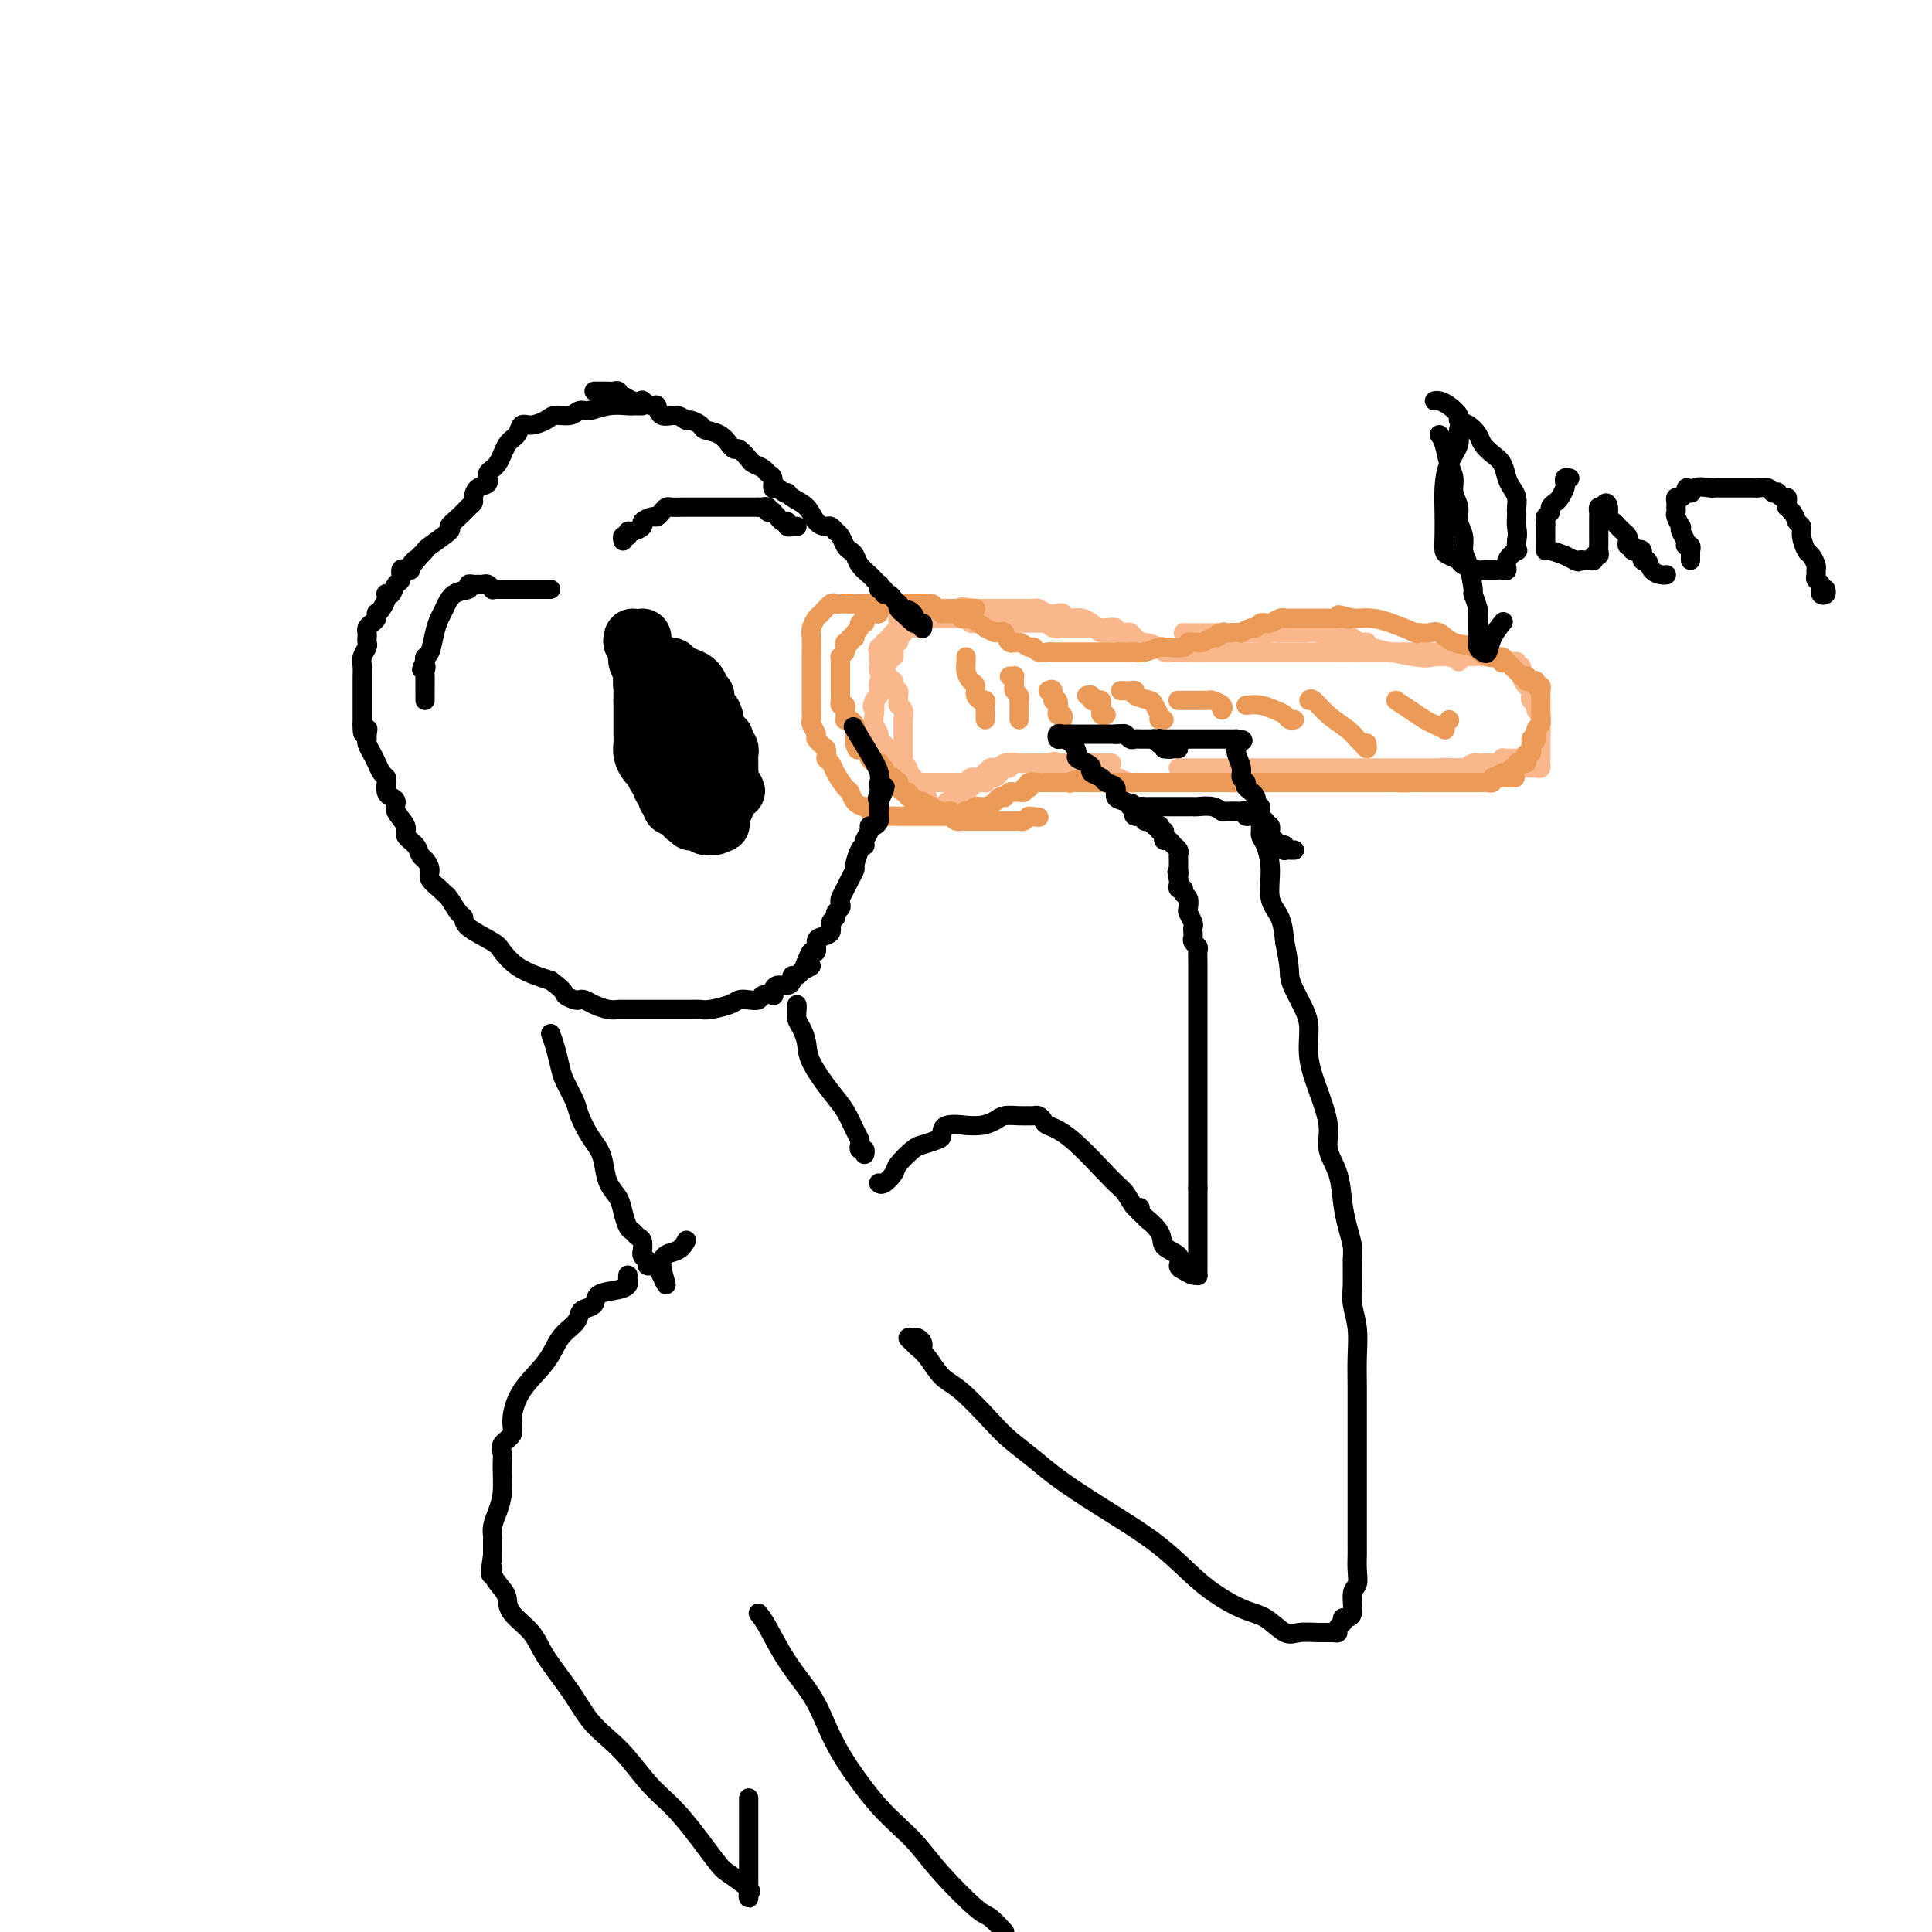 <svg viewBox='0 0 400 400' version='1.1' xmlns='http://www.w3.org/2000/svg' xmlns:xlink='http://www.w3.org/1999/xlink'><g fill='none' stroke='#FBB78C' stroke-width='4' stroke-linecap='round' stroke-linejoin='round'><path d='M302,137c-0.020,-0.409 -0.039,-0.817 -1,-1c-0.961,-0.183 -2.863,-0.140 -4,0c-1.137,0.140 -1.509,0.378 -4,0c-2.491,-0.378 -7.101,-1.373 -9,-2c-1.899,-0.627 -1.086,-0.885 -1,-1c0.086,-0.115 -0.553,-0.087 -1,0c-0.447,0.087 -0.700,0.234 -1,0c-0.300,-0.234 -0.648,-0.847 -1,-1c-0.352,-0.153 -0.710,0.155 -2,0c-1.290,-0.155 -3.512,-0.774 -5,-1c-1.488,-0.226 -2.240,-0.061 -3,0c-0.760,0.061 -1.527,0.016 -2,0c-0.473,-0.016 -0.653,-0.004 -1,0c-0.347,0.004 -0.863,0.001 -1,0c-0.137,-0.001 0.104,-0.000 0,0c-0.104,0.000 -0.552,0.000 -1,0'/><path d='M265,131c-6.008,-0.928 -2.527,-0.249 -2,0c0.527,0.249 -1.900,0.067 -4,0c-2.100,-0.067 -3.872,-0.018 -5,0c-1.128,0.018 -1.612,0.005 -2,0c-0.388,-0.005 -0.681,-0.001 -1,0c-0.319,0.001 -0.663,0.000 -1,0c-0.337,-0.000 -0.669,-0.000 -1,0c-0.331,0.000 -0.663,0.000 -1,0c-0.337,-0.000 -0.678,-0.000 -1,0c-0.322,0.000 -0.625,0.000 -1,0c-0.375,-0.000 -0.821,-0.000 -1,0c-0.179,0.000 -0.089,0.000 0,0'/><path d='M234,131c-0.335,0.000 -0.671,0.001 -1,0c-0.329,-0.001 -0.652,-0.003 -1,0c-0.348,0.003 -0.723,0.012 -1,0c-0.277,-0.012 -0.458,-0.046 -1,0c-0.542,0.046 -1.445,0.170 -2,0c-0.555,-0.170 -0.761,-0.634 -1,-1c-0.239,-0.366 -0.512,-0.634 -1,-1c-0.488,-0.366 -1.192,-0.829 -2,-1c-0.808,-0.171 -1.718,-0.050 -2,0c-0.282,0.050 0.066,0.027 0,0c-0.066,-0.027 -0.545,-0.059 -1,0c-0.455,0.059 -0.885,0.208 -1,0c-0.115,-0.208 0.086,-0.774 0,-1c-0.086,-0.226 -0.458,-0.113 -1,0c-0.542,0.113 -1.254,0.226 -2,0c-0.746,-0.226 -1.527,-0.793 -2,-1c-0.473,-0.207 -0.637,-0.056 -1,0c-0.363,0.056 -0.923,0.015 -1,0c-0.077,-0.015 0.329,-0.004 0,0c-0.329,0.004 -1.393,0.001 -2,0c-0.607,-0.001 -0.758,-0.000 -1,0c-0.242,0.000 -0.575,0.000 -1,0c-0.425,-0.000 -0.941,-0.000 -1,0c-0.059,0.000 0.339,0.000 0,0c-0.339,-0.000 -1.414,-0.000 -2,0c-0.586,0.000 -0.682,0.000 -1,0c-0.318,-0.000 -0.858,-0.000 -1,0c-0.142,0.000 0.116,0.000 0,0c-0.116,-0.000 -0.604,-0.000 -1,0c-0.396,0.000 -0.698,0.000 -1,0'/><path d='M202,126c-5.129,-0.774 -1.952,-0.207 -1,0c0.952,0.207 -0.322,0.056 -1,0c-0.678,-0.056 -0.760,-0.015 -1,0c-0.240,0.015 -0.638,0.004 -1,0c-0.362,-0.004 -0.688,-0.001 -1,0c-0.312,0.001 -0.608,0.000 -1,0c-0.392,-0.000 -0.878,0.000 -1,0c-0.122,-0.000 0.121,-0.001 0,0c-0.121,0.001 -0.607,0.004 -1,0c-0.393,-0.004 -0.692,-0.015 -1,0c-0.308,0.015 -0.625,0.057 -1,0c-0.375,-0.057 -0.808,-0.212 -1,0c-0.192,0.212 -0.142,0.793 0,1c0.142,0.207 0.375,0.042 0,0c-0.375,-0.042 -1.358,0.041 -2,0c-0.642,-0.041 -0.943,-0.204 -1,0c-0.057,0.204 0.129,0.776 0,1c-0.129,0.224 -0.573,0.102 -1,0c-0.427,-0.102 -0.836,-0.182 -1,0c-0.164,0.182 -0.083,0.626 0,1c0.083,0.374 0.166,0.678 0,1c-0.166,0.322 -0.583,0.661 -1,1'/><path d='M185,131c-0.636,0.553 -0.227,-0.063 0,0c0.227,0.063 0.272,0.805 0,1c-0.272,0.195 -0.860,-0.158 -1,0c-0.140,0.158 0.169,0.826 0,1c-0.169,0.174 -0.815,-0.145 -1,0c-0.185,0.145 0.090,0.756 0,1c-0.090,0.244 -0.545,0.122 -1,0'/><path d='M182,134c-0.464,0.626 -0.124,0.693 0,1c0.124,0.307 0.032,0.856 0,1c-0.032,0.144 -0.005,-0.115 0,0c0.005,0.115 -0.014,0.606 0,1c0.014,0.394 0.060,0.693 0,1c-0.060,0.307 -0.227,0.622 0,1c0.227,0.378 0.850,0.818 1,1c0.150,0.182 -0.171,0.104 0,0c0.171,-0.104 0.834,-0.235 1,0c0.166,0.235 -0.166,0.837 0,1c0.166,0.163 0.829,-0.111 1,0c0.171,0.111 -0.151,0.607 0,1c0.151,0.393 0.776,0.681 1,1c0.224,0.319 0.046,0.668 0,1c-0.046,0.332 0.040,0.648 0,1c-0.040,0.352 -0.207,0.742 0,1c0.207,0.258 0.788,0.384 1,1c0.212,0.616 0.057,1.722 0,2c-0.057,0.278 -0.015,-0.273 0,0c0.015,0.273 0.004,1.368 0,2c-0.004,0.632 -0.001,0.799 0,1c0.001,0.201 0.001,0.436 0,1c-0.001,0.564 -0.001,1.457 0,2c0.001,0.543 0.004,0.737 0,1c-0.004,0.263 -0.015,0.595 0,1c0.015,0.405 0.056,0.882 0,1c-0.056,0.118 -0.207,-0.122 0,0c0.207,0.122 0.774,0.606 1,1c0.226,0.394 0.113,0.697 0,1'/><path d='M188,160c1.166,4.188 1.081,1.658 1,1c-0.081,-0.658 -0.159,0.556 0,1c0.159,0.444 0.553,0.119 1,0c0.447,-0.119 0.946,-0.032 1,0c0.054,0.032 -0.336,0.009 0,0c0.336,-0.009 1.399,-0.002 2,0c0.601,0.002 0.738,0.001 1,0c0.262,-0.001 0.647,-0.000 1,0c0.353,0.000 0.673,-0.000 1,0c0.327,0.000 0.661,0.001 1,0c0.339,-0.001 0.682,-0.004 1,0c0.318,0.004 0.610,0.015 1,0c0.390,-0.015 0.878,-0.057 1,0c0.122,0.057 -0.121,0.212 0,0c0.121,-0.212 0.607,-0.793 1,-1c0.393,-0.207 0.693,-0.040 1,0c0.307,0.040 0.621,-0.045 1,0c0.379,0.045 0.823,0.222 1,0c0.177,-0.222 0.089,-0.843 0,-1c-0.089,-0.157 -0.178,0.150 0,0c0.178,-0.150 0.622,-0.757 1,-1c0.378,-0.243 0.689,-0.121 1,0'/><path d='M206,159c1.291,-0.403 1.017,0.088 1,0c-0.017,-0.088 0.223,-0.756 1,-1c0.777,-0.244 2.090,-0.065 3,0c0.910,0.065 1.418,0.018 2,0c0.582,-0.018 1.240,-0.005 2,0c0.760,0.005 1.624,0.001 2,0c0.376,-0.001 0.264,-0.000 1,0c0.736,0.000 2.320,0.000 3,0c0.680,-0.000 0.456,-0.000 1,0c0.544,0.000 1.857,0.000 3,0c1.143,-0.000 2.115,-0.000 3,0c0.885,0.000 1.681,0.000 2,0c0.319,-0.000 0.159,-0.000 0,0'/><path d='M244,159c-0.035,0.000 -0.069,0.000 0,0c0.069,0.000 0.242,0.000 1,0c0.758,0.000 2.101,0.000 3,0c0.899,0.000 1.354,0.000 2,0c0.646,0.000 1.483,0.000 2,0c0.517,0.000 0.715,0.000 1,0c0.285,0.000 0.656,0.000 1,0c0.344,0.000 0.661,0.000 1,0c0.339,0.000 0.699,0.000 1,0c0.301,0.000 0.543,0.000 1,0c0.457,0.000 1.131,0.000 2,0c0.869,0.000 1.935,0.000 3,0c1.065,0.000 2.131,0.000 3,0c0.869,-0.000 1.541,-0.000 2,0c0.459,0.000 0.707,0.000 1,0c0.293,-0.000 0.633,0.000 1,0c0.367,0.000 0.761,0.000 1,0c0.239,0.000 0.321,0.000 1,0c0.679,0.000 1.954,0.000 3,0c1.046,0.000 1.864,0.000 3,0c1.136,0.000 2.589,0.000 4,0c1.411,0.000 2.779,0.000 4,0c1.221,0.000 2.293,0.000 3,0c0.707,0.000 1.049,0.000 2,0c0.951,0.000 2.513,0.000 3,0c0.487,0.000 -0.100,0.000 0,0c0.100,0.000 0.886,0.000 2,0c1.114,0.000 2.557,0.000 4,0'/><path d='M299,159c9.125,-0.000 4.437,-0.000 4,0c-0.437,0.000 3.375,0.001 6,0c2.625,-0.001 4.062,-0.004 5,0c0.938,0.004 1.376,0.016 2,0c0.624,-0.016 1.435,-0.060 2,0c0.565,0.060 0.883,0.223 1,0c0.117,-0.223 0.031,-0.832 0,-1c-0.031,-0.168 -0.008,0.105 0,0c0.008,-0.105 0.002,-0.588 0,-1c-0.002,-0.412 -0.001,-0.754 0,-1c0.001,-0.246 0.000,-0.396 0,-1c-0.000,-0.604 -0.000,-1.663 0,-2c0.000,-0.337 0.000,0.046 0,0c-0.000,-0.046 -0.000,-0.523 0,-1'/><path d='M319,152c0.155,-1.266 0.043,-0.931 0,-1c-0.043,-0.069 -0.015,-0.543 0,-1c0.015,-0.457 0.019,-0.896 0,-1c-0.019,-0.104 -0.061,0.127 0,0c0.061,-0.127 0.227,-0.611 0,-1c-0.227,-0.389 -0.845,-0.682 -1,-1c-0.155,-0.318 0.152,-0.662 0,-1c-0.152,-0.338 -0.763,-0.670 -1,-1c-0.237,-0.330 -0.101,-0.656 0,-1c0.101,-0.344 0.167,-0.704 0,-1c-0.167,-0.296 -0.566,-0.528 -1,-1c-0.434,-0.472 -0.902,-1.183 -1,-2c-0.098,-0.817 0.174,-1.739 0,-2c-0.174,-0.261 -0.792,0.140 -1,0c-0.208,-0.140 -0.004,-0.821 0,-1c0.004,-0.179 -0.191,0.144 -1,0c-0.809,-0.144 -2.231,-0.755 -4,-1c-1.769,-0.245 -3.884,-0.122 -6,0'/><path d='M303,136c-2.107,-0.171 -1.875,-0.098 -2,0c-0.125,0.098 -0.608,0.223 -1,0c-0.392,-0.223 -0.695,-0.792 -1,-1c-0.305,-0.208 -0.612,-0.056 -1,0c-0.388,0.056 -0.855,0.015 -1,0c-0.145,-0.015 0.034,-0.004 0,0c-0.034,0.004 -0.280,0.001 -1,0c-0.720,-0.001 -1.912,-0.000 -3,0c-1.088,0.000 -2.070,0.000 -3,0c-0.930,-0.000 -1.806,-0.000 -2,0c-0.194,0.000 0.295,0.000 0,0c-0.295,-0.000 -1.374,-0.000 -2,0c-0.626,0.000 -0.798,0.000 -1,0c-0.202,-0.000 -0.432,-0.000 -1,0c-0.568,0.000 -1.472,0.000 -2,0c-0.528,-0.000 -0.681,-0.000 -1,0c-0.319,0.000 -0.806,0.000 -1,0c-0.194,-0.000 -0.097,-0.000 0,0'/><path d='M280,135c-3.698,-0.155 -1.444,-0.041 -1,0c0.444,0.041 -0.921,0.011 -2,0c-1.079,-0.011 -1.872,-0.003 -3,0c-1.128,0.003 -2.593,0.001 -3,0c-0.407,-0.001 0.243,-0.000 0,0c-0.243,0.000 -1.378,0.000 -2,0c-0.622,-0.000 -0.730,-0.000 -1,0c-0.270,0.000 -0.702,0.000 -1,0c-0.298,-0.000 -0.461,-0.000 -1,0c-0.539,0.000 -1.454,0.000 -2,0c-0.546,-0.000 -0.724,-0.000 -1,0c-0.276,0.000 -0.651,0.000 -1,0c-0.349,-0.000 -0.672,-0.000 -1,0c-0.328,0.000 -0.662,0.000 -1,0c-0.338,-0.000 -0.682,-0.000 -1,0c-0.318,0.000 -0.610,0.000 -1,0c-0.390,-0.000 -0.878,-0.000 -1,0c-0.122,0.000 0.121,0.000 0,0c-0.121,-0.000 -0.606,-0.000 -1,0c-0.394,0.000 -0.697,0.000 -1,0c-0.303,-0.000 -0.606,-0.000 -1,0c-0.394,0.000 -0.879,0.000 -1,0c-0.121,-0.000 0.123,0.000 0,0c-0.123,0.000 -0.611,0.000 -1,0c-0.389,0.000 -0.679,0.000 -1,0c-0.321,0.000 -0.674,0.000 -1,0c-0.326,0.000 -0.626,0.000 -1,0c-0.374,0.000 -0.821,0.000 -1,0c-0.179,0.000 -0.089,0.000 0,0'/><path d='M248,135c-5.080,-0.001 -1.779,-0.003 -1,0c0.779,0.003 -0.965,0.011 -2,0c-1.035,-0.011 -1.362,-0.040 -2,0c-0.638,0.040 -1.586,0.150 -2,0c-0.414,-0.150 -0.292,-0.561 -1,-1c-0.708,-0.439 -2.246,-0.906 -3,-1c-0.754,-0.094 -0.726,0.185 -1,0c-0.274,-0.185 -0.852,-0.833 -1,-1c-0.148,-0.167 0.134,0.148 0,0c-0.134,-0.148 -0.684,-0.758 -1,-1c-0.316,-0.242 -0.399,-0.118 -1,0c-0.601,0.118 -1.719,0.228 -2,0c-0.281,-0.228 0.276,-0.793 0,-1c-0.276,-0.207 -1.383,-0.055 -2,0c-0.617,0.055 -0.743,0.015 -1,0c-0.257,-0.015 -0.646,-0.004 -1,0c-0.354,0.004 -0.673,0.001 -1,0c-0.327,-0.001 -0.661,-0.000 -1,0c-0.339,0.000 -0.682,0.000 -1,0c-0.318,-0.000 -0.610,-0.000 -1,0c-0.390,0.000 -0.878,0.000 -1,0c-0.122,-0.000 0.121,-0.000 0,0c-0.121,0.000 -0.606,0.000 -1,0c-0.394,-0.000 -0.697,-0.000 -1,0'/><path d='M220,130c-4.515,-0.790 -1.801,-0.264 -1,0c0.801,0.264 -0.310,0.267 -1,0c-0.690,-0.267 -0.958,-0.804 -1,-1c-0.042,-0.196 0.144,-0.053 0,0c-0.144,0.053 -0.616,0.014 -1,0c-0.384,-0.014 -0.680,-0.004 -1,0c-0.320,0.004 -0.663,0.001 -1,0c-0.337,-0.001 -0.667,-0.000 -1,0c-0.333,0.000 -0.667,0.000 -1,0c-0.333,-0.000 -0.663,-0.000 -1,0c-0.337,0.000 -0.681,0.000 -1,0c-0.319,-0.000 -0.614,-0.000 -1,0c-0.386,0.000 -0.864,0.000 -1,0c-0.136,-0.000 0.069,-0.000 0,0c-0.069,0.000 -0.414,0.000 -1,0c-0.586,-0.000 -1.414,-0.000 -2,0c-0.586,0.000 -0.932,0.001 -1,0c-0.068,-0.001 0.140,-0.004 0,0c-0.140,0.004 -0.629,0.015 -1,0c-0.371,-0.015 -0.624,-0.057 -1,0c-0.376,0.057 -0.874,0.211 -1,0c-0.126,-0.211 0.121,-0.789 0,-1c-0.121,-0.211 -0.609,-0.057 -1,0c-0.391,0.057 -0.683,0.015 -1,0c-0.317,-0.015 -0.659,-0.004 -1,0c-0.341,0.004 -0.683,0.001 -1,0c-0.317,-0.001 -0.610,-0.000 -1,0c-0.390,0.000 -0.878,0.000 -1,0c-0.122,-0.000 0.121,-0.000 0,0c-0.121,0.000 -0.606,0.000 -1,0c-0.394,-0.000 -0.697,-0.000 -1,0'/><path d='M193,128c-4.342,-0.292 -1.699,-0.022 -1,0c0.699,0.022 -0.548,-0.204 -1,0c-0.452,0.204 -0.110,0.840 0,1c0.110,0.160 -0.012,-0.154 0,0c0.012,0.154 0.157,0.777 0,1c-0.157,0.223 -0.615,0.046 -1,0c-0.385,-0.046 -0.695,0.039 -1,0c-0.305,-0.039 -0.603,-0.203 -1,0c-0.397,0.203 -0.891,0.771 -1,1c-0.109,0.229 0.168,0.118 0,0c-0.168,-0.118 -0.781,-0.243 -1,0c-0.219,0.243 -0.045,0.853 0,1c0.045,0.147 -0.041,-0.168 0,0c0.041,0.168 0.208,0.819 0,1c-0.208,0.181 -0.792,-0.109 -1,0c-0.208,0.109 -0.042,0.617 0,1c0.042,0.383 -0.040,0.643 0,1c0.040,0.357 0.203,0.813 0,1c-0.203,0.187 -0.772,0.106 -1,0c-0.228,-0.106 -0.113,-0.236 0,0c0.113,0.236 0.226,0.838 0,1c-0.226,0.162 -0.792,-0.115 -1,0c-0.208,0.115 -0.060,0.621 0,1c0.060,0.379 0.030,0.630 0,1c-0.030,0.370 -0.060,0.859 0,1c0.060,0.141 0.209,-0.064 0,0c-0.209,0.064 -0.778,0.399 -1,1c-0.222,0.601 -0.098,1.470 0,2c0.098,0.530 0.171,0.723 0,1c-0.171,0.277 -0.585,0.639 -1,1'/><path d='M181,145c-0.778,2.141 -0.224,0.993 0,1c0.224,0.007 0.118,1.170 0,2c-0.118,0.830 -0.248,1.328 0,2c0.248,0.672 0.874,1.517 1,2c0.126,0.483 -0.248,0.606 0,1c0.248,0.394 1.116,1.061 2,2c0.884,0.939 1.782,2.149 2,3c0.218,0.851 -0.244,1.343 0,2c0.244,0.657 1.194,1.481 2,2c0.806,0.519 1.469,0.735 2,1c0.531,0.265 0.930,0.579 1,1c0.070,0.421 -0.189,0.950 0,1c0.189,0.050 0.825,-0.379 1,0c0.175,0.379 -0.112,1.565 0,2c0.112,0.435 0.622,0.118 1,0c0.378,-0.118 0.622,-0.036 1,0c0.378,0.036 0.889,0.025 1,0c0.111,-0.025 -0.177,-0.063 0,0c0.177,0.063 0.821,0.227 1,0c0.179,-0.227 -0.106,-0.845 0,-1c0.106,-0.155 0.603,0.152 1,0c0.397,-0.152 0.695,-0.762 1,-1c0.305,-0.238 0.618,-0.105 1,0c0.382,0.105 0.834,0.182 1,0c0.166,-0.182 0.048,-0.623 0,-1c-0.048,-0.377 -0.024,-0.688 0,-1'/><path d='M200,163c1.492,-0.558 1.223,0.048 1,0c-0.223,-0.048 -0.400,-0.749 0,-1c0.400,-0.251 1.378,-0.053 2,0c0.622,0.053 0.887,-0.037 1,0c0.113,0.037 0.073,0.203 0,0c-0.073,-0.203 -0.178,-0.776 0,-1c0.178,-0.224 0.639,-0.099 1,0c0.361,0.099 0.621,0.171 1,0c0.379,-0.171 0.875,-0.586 1,-1c0.125,-0.414 -0.122,-0.829 0,-1c0.122,-0.171 0.613,-0.098 1,0c0.387,0.098 0.670,0.223 1,0c0.330,-0.223 0.707,-0.792 1,-1c0.293,-0.208 0.501,-0.056 1,0c0.499,0.056 1.288,0.015 2,0c0.712,-0.015 1.346,-0.004 2,0c0.654,0.004 1.327,0.002 2,0'/><path d='M217,158c2.631,-0.762 0.707,-0.165 0,0c-0.707,0.165 -0.199,-0.100 1,0c1.199,0.100 3.088,0.567 4,1c0.912,0.433 0.846,0.834 1,1c0.154,0.166 0.527,0.097 1,0c0.473,-0.097 1.044,-0.222 2,0c0.956,0.222 2.296,0.791 3,1c0.704,0.209 0.773,0.060 1,0c0.227,-0.060 0.614,-0.030 1,0'/><path d='M231,161c1.996,0.403 -0.013,-0.088 0,0c0.013,0.088 2.048,0.756 3,1c0.952,0.244 0.822,0.065 1,0c0.178,-0.065 0.663,-0.018 1,0c0.337,0.018 0.524,0.005 1,0c0.476,-0.005 1.241,-0.001 2,0c0.759,0.001 1.513,0.000 2,0c0.487,-0.000 0.706,-0.000 1,0c0.294,0.000 0.661,0.000 1,0c0.339,-0.000 0.649,-0.000 1,0c0.351,0.000 0.742,0.000 1,0c0.258,-0.000 0.383,-0.000 1,0c0.617,0.000 1.727,0.000 2,0c0.273,-0.000 -0.292,-0.000 0,0c0.292,0.000 1.439,0.000 2,0c0.561,-0.000 0.536,-0.000 1,0c0.464,0.000 1.418,0.000 2,0c0.582,-0.000 0.791,-0.000 1,0'/><path d='M254,162c3.959,0.155 2.356,0.041 2,0c-0.356,-0.041 0.536,-0.011 1,0c0.464,0.011 0.501,0.003 1,0c0.499,-0.003 1.461,-0.001 2,0c0.539,0.001 0.656,0.000 1,0c0.344,-0.000 0.916,-0.000 1,0c0.084,0.000 -0.321,0.000 0,0c0.321,-0.000 1.369,-0.000 2,0c0.631,0.000 0.846,0.000 2,0c1.154,-0.000 3.247,-0.000 5,0c1.753,0.000 3.167,-0.000 4,0c0.833,0.000 1.087,0.000 2,0c0.913,-0.000 2.487,-0.000 3,0c0.513,0.000 -0.035,0.000 0,0c0.035,-0.000 0.651,-0.000 1,0c0.349,0.000 0.430,0.000 1,0c0.570,-0.000 1.628,-0.000 2,0c0.372,0.000 0.058,0.001 0,0c-0.058,-0.001 0.140,-0.004 1,0c0.860,0.004 2.380,0.015 3,0c0.620,-0.015 0.338,-0.055 1,0c0.662,0.055 2.267,0.207 3,0c0.733,-0.207 0.592,-0.772 1,-1c0.408,-0.228 1.364,-0.117 2,0c0.636,0.117 0.952,0.242 1,0c0.048,-0.242 -0.171,-0.849 0,-1c0.171,-0.151 0.731,0.156 1,0c0.269,-0.156 0.247,-0.774 1,-1c0.753,-0.226 2.280,-0.061 3,0c0.720,0.061 0.634,0.017 1,0c0.366,-0.017 1.183,-0.009 2,0'/><path d='M304,159c7.974,-0.403 2.910,0.088 1,0c-1.910,-0.088 -0.666,-0.756 0,-1c0.666,-0.244 0.756,-0.064 1,0c0.244,0.064 0.644,0.013 1,0c0.356,-0.013 0.670,0.010 1,0c0.330,-0.010 0.677,-0.055 1,0c0.323,0.055 0.623,0.211 1,0c0.377,-0.211 0.830,-0.789 1,-1c0.170,-0.211 0.056,-0.057 0,0c-0.056,0.057 -0.053,0.015 1,0c1.053,-0.015 3.158,-0.004 4,0c0.842,0.004 0.421,0.002 0,0'/></g>
<g fill='none' stroke='#EC9A57' stroke-width='4' stroke-linecap='round' stroke-linejoin='round'><path d='M202,126c-0.330,-0.002 -0.660,-0.004 -1,0c-0.340,0.004 -0.689,0.015 -1,0c-0.311,-0.015 -0.584,-0.057 -2,0c-1.416,0.057 -3.976,0.211 -7,0c-3.024,-0.211 -6.512,-0.788 -9,-1c-2.488,-0.212 -3.975,-0.059 -5,0c-1.025,0.059 -1.588,0.023 -2,0c-0.412,-0.023 -0.673,-0.032 -1,0c-0.327,0.032 -0.718,0.106 -1,0c-0.282,-0.106 -0.454,-0.391 -1,0c-0.546,0.391 -1.467,1.460 -2,2c-0.533,0.540 -0.679,0.553 -1,1c-0.321,0.447 -0.818,1.327 -1,2c-0.182,0.673 -0.049,1.137 0,2c0.049,0.863 0.013,2.125 0,3c-0.013,0.875 -0.003,1.362 0,2c0.003,0.638 0.001,1.428 0,3c-0.001,1.572 0.000,3.927 0,5c-0.000,1.073 -0.001,0.864 0,1c0.001,0.136 0.004,0.618 0,1c-0.004,0.382 -0.017,0.665 0,1c0.017,0.335 0.062,0.722 0,1c-0.062,0.278 -0.233,0.446 0,1c0.233,0.554 0.870,1.495 1,2c0.130,0.505 -0.249,0.573 0,1c0.249,0.427 1.124,1.214 2,2'/><path d='M171,155c0.412,1.495 -0.058,1.734 0,2c0.058,0.266 0.645,0.561 1,1c0.355,0.439 0.480,1.022 1,2c0.520,0.978 1.436,2.352 2,3c0.564,0.648 0.777,0.570 1,1c0.223,0.430 0.455,1.369 1,2c0.545,0.631 1.404,0.954 2,1c0.596,0.046 0.929,-0.185 1,0c0.071,0.185 -0.121,0.785 0,1c0.121,0.215 0.556,0.043 1,0c0.444,-0.043 0.898,0.041 1,0c0.102,-0.041 -0.147,-0.207 0,0c0.147,0.207 0.690,0.788 1,1c0.310,0.212 0.388,0.057 1,0c0.612,-0.057 1.757,-0.015 2,0c0.243,0.015 -0.415,0.004 0,0c0.415,-0.004 1.904,-0.001 3,0c1.096,0.001 1.799,0.000 2,0c0.201,-0.000 -0.100,-0.000 0,0c0.100,0.000 0.599,0.000 1,0c0.401,-0.000 0.702,-0.000 1,0c0.298,0.000 0.591,0.000 1,0c0.409,-0.000 0.934,-0.000 1,0c0.066,0.000 -0.329,0.000 0,0c0.329,-0.000 1.380,-0.000 2,0c0.620,0.000 0.810,0.000 1,0'/><path d='M198,169c3.416,0.448 1.454,0.069 1,0c-0.454,-0.069 0.598,0.174 1,0c0.402,-0.174 0.152,-0.764 0,-1c-0.152,-0.236 -0.206,-0.119 0,0c0.206,0.119 0.671,0.238 1,0c0.329,-0.238 0.523,-0.835 1,-1c0.477,-0.165 1.237,0.100 2,0c0.763,-0.100 1.528,-0.567 2,-1c0.472,-0.433 0.651,-0.834 1,-1c0.349,-0.166 0.867,-0.097 1,0c0.133,0.097 -0.118,0.223 0,0c0.118,-0.223 0.605,-0.796 1,-1c0.395,-0.204 0.698,-0.041 1,0c0.302,0.041 0.603,-0.041 1,0c0.397,0.041 0.889,0.203 1,0c0.111,-0.203 -0.160,-0.772 0,-1c0.160,-0.228 0.749,-0.114 1,0c0.251,0.114 0.162,0.227 0,0c-0.162,-0.227 -0.398,-0.793 0,-1c0.398,-0.207 1.430,-0.056 2,0c0.570,0.056 0.677,0.015 1,0c0.323,-0.015 0.860,-0.004 1,0c0.140,0.004 -0.117,0.001 0,0c0.117,-0.001 0.609,-0.000 1,0c0.391,0.000 0.682,0.000 1,0c0.318,-0.000 0.662,-0.000 1,0c0.338,0.000 0.669,0.000 1,0'/><path d='M221,162c3.797,-1.083 1.791,-0.290 1,0c-0.791,0.290 -0.366,0.078 0,0c0.366,-0.078 0.675,-0.021 1,0c0.325,0.021 0.667,0.006 1,0c0.333,-0.006 0.657,-0.001 1,0c0.343,0.001 0.704,0.000 1,0c0.296,-0.000 0.528,-0.000 1,0c0.472,0.000 1.186,0.000 2,0c0.814,-0.000 1.728,-0.000 2,0c0.272,0.000 -0.099,0.000 0,0c0.099,-0.000 0.668,-0.000 1,0c0.332,0.000 0.425,0.000 1,0c0.575,-0.000 1.630,-0.000 2,0c0.370,0.000 0.055,0.000 0,0c-0.055,-0.000 0.149,-0.000 1,0c0.851,0.000 2.351,0.000 3,0c0.649,-0.000 0.449,-0.000 1,0c0.551,0.000 1.852,0.000 3,0c1.148,-0.000 2.143,-0.000 3,0c0.857,0.000 1.575,0.000 2,0c0.425,-0.000 0.555,-0.000 1,0c0.445,0.000 1.204,0.000 2,0c0.796,-0.000 1.629,-0.000 2,0c0.371,0.000 0.281,0.000 1,0c0.719,0.000 2.248,0.000 3,0c0.752,0.000 0.726,0.000 1,0c0.274,0.000 0.847,0.000 2,0c1.153,0.000 2.886,0.000 4,0c1.114,0.000 1.608,0.000 2,0c0.392,0.000 0.684,0.000 1,0c0.316,0.000 0.658,0.000 1,0'/><path d='M268,162c7.364,0.000 2.275,0.000 1,0c-1.275,0.000 1.263,0.000 2,0c0.737,-0.000 -0.328,-0.000 0,0c0.328,0.000 2.048,0.000 3,0c0.952,-0.000 1.134,-0.000 2,0c0.866,0.000 2.415,0.000 4,0c1.585,-0.000 3.206,-0.000 4,0c0.794,0.000 0.761,0.000 2,0c1.239,-0.000 3.749,-0.000 5,0c1.251,0.000 1.242,0.000 2,0c0.758,-0.000 2.284,-0.000 3,0c0.716,0.000 0.622,0.000 1,0c0.378,-0.000 1.229,-0.000 2,0c0.771,0.000 1.464,0.000 2,0c0.536,-0.000 0.917,-0.000 1,0c0.083,0.000 -0.131,0.000 0,0c0.131,-0.000 0.609,-0.000 1,0c0.391,0.000 0.696,0.000 1,0c0.304,-0.000 0.606,-0.000 1,0c0.394,0.000 0.880,0.001 1,0c0.120,-0.001 -0.126,-0.004 0,0c0.126,0.004 0.625,0.015 1,0c0.375,-0.015 0.626,-0.056 1,0c0.374,0.056 0.870,0.207 1,0c0.130,-0.207 -0.106,-0.774 0,-1c0.106,-0.226 0.553,-0.113 1,0'/><path d='M310,161c6.735,-0.095 2.574,0.167 1,0c-1.574,-0.167 -0.561,-0.762 0,-1c0.561,-0.238 0.671,-0.120 1,0c0.329,0.120 0.876,0.242 1,0c0.124,-0.242 -0.177,-0.850 0,-1c0.177,-0.150 0.831,0.156 1,0c0.169,-0.156 -0.147,-0.773 0,-1c0.147,-0.227 0.758,-0.064 1,0c0.242,0.064 0.116,0.027 0,0c-0.116,-0.027 -0.224,-0.045 0,0c0.224,0.045 0.778,0.153 1,0c0.222,-0.153 0.112,-0.566 0,-1c-0.112,-0.434 -0.226,-0.890 0,-1c0.226,-0.110 0.793,0.125 1,0c0.207,-0.125 0.056,-0.611 0,-1c-0.056,-0.389 -0.016,-0.683 0,-1c0.016,-0.317 0.008,-0.659 0,-1'/><path d='M317,153c1.305,-1.267 1.068,-0.435 1,0c-0.068,0.435 0.034,0.471 0,0c-0.034,-0.471 -0.205,-1.450 0,-2c0.205,-0.550 0.787,-0.672 1,-1c0.213,-0.328 0.057,-0.861 0,-1c-0.057,-0.139 -0.015,0.116 0,0c0.015,-0.116 0.004,-0.605 0,-1c-0.004,-0.395 -0.001,-0.697 0,-1c0.001,-0.303 -0.000,-0.606 0,-1c0.000,-0.394 0.001,-0.880 0,-1c-0.001,-0.120 -0.004,0.127 0,0c0.004,-0.127 0.016,-0.626 0,-1c-0.016,-0.374 -0.060,-0.622 0,-1c0.060,-0.378 0.223,-0.885 0,-1c-0.223,-0.115 -0.830,0.161 -1,0c-0.170,-0.161 0.099,-0.761 0,-1c-0.099,-0.239 -0.566,-0.117 -1,0c-0.434,0.117 -0.833,0.228 -1,0c-0.167,-0.228 -0.100,-0.796 0,-1c0.100,-0.204 0.234,-0.044 0,0c-0.234,0.044 -0.836,-0.030 -1,0c-0.164,0.030 0.111,0.163 0,0c-0.111,-0.163 -0.607,-0.621 -1,-1c-0.393,-0.379 -0.684,-0.680 -1,-1c-0.316,-0.320 -0.658,-0.660 -1,-1'/><path d='M312,137c-1.299,-1.101 -1.046,-0.355 -1,0c0.046,0.355 -0.116,0.318 0,0c0.116,-0.318 0.508,-0.916 0,-1c-0.508,-0.084 -1.918,0.345 -3,0c-1.082,-0.345 -1.837,-1.465 -3,-2c-1.163,-0.535 -2.733,-0.483 -4,-1c-1.267,-0.517 -2.230,-1.601 -3,-2c-0.770,-0.399 -1.346,-0.114 -2,0c-0.654,0.114 -1.385,0.055 -2,0c-0.615,-0.055 -1.114,-0.106 -1,0c0.114,0.106 0.840,0.368 0,0c-0.840,-0.368 -3.246,-1.367 -5,-2c-1.754,-0.633 -2.857,-0.901 -4,-1c-1.143,-0.099 -2.327,-0.028 -3,0c-0.673,0.028 -0.837,0.014 -1,0'/><path d='M280,128c-5.129,-1.392 -1.953,-0.373 -1,0c0.953,0.373 -0.318,0.100 -1,0c-0.682,-0.100 -0.774,-0.027 -1,0c-0.226,0.027 -0.585,0.007 -1,0c-0.415,-0.007 -0.885,-0.002 -1,0c-0.115,0.002 0.124,0.001 0,0c-0.124,-0.001 -0.611,-0.000 -1,0c-0.389,0.000 -0.681,0.000 -1,0c-0.319,-0.000 -0.666,0.000 -1,0c-0.334,-0.000 -0.654,-0.000 -1,0c-0.346,0.000 -0.719,0.000 -1,0c-0.281,-0.000 -0.470,-0.001 -1,0c-0.530,0.001 -1.402,0.004 -2,0c-0.598,-0.004 -0.921,-0.015 -1,0c-0.079,0.015 0.085,0.057 0,0c-0.085,-0.057 -0.418,-0.212 -1,0c-0.582,0.212 -1.413,0.793 -2,1c-0.587,0.207 -0.929,0.040 -1,0c-0.071,-0.040 0.131,0.046 0,0c-0.131,-0.046 -0.594,-0.222 -1,0c-0.406,0.222 -0.755,0.844 -1,1c-0.245,0.156 -0.385,-0.154 -1,0c-0.615,0.154 -1.704,0.772 -2,1c-0.296,0.228 0.201,0.065 0,0c-0.201,-0.065 -1.101,-0.033 -2,0'/><path d='M255,131c-4.334,0.482 -2.671,0.185 -2,0c0.671,-0.185 0.348,-0.260 0,0c-0.348,0.260 -0.723,0.855 -1,1c-0.277,0.145 -0.456,-0.158 -1,0c-0.544,0.158 -1.453,0.778 -2,1c-0.547,0.222 -0.731,0.045 -1,0c-0.269,-0.045 -0.622,0.041 -1,0c-0.378,-0.041 -0.782,-0.208 -1,0c-0.218,0.208 -0.250,0.792 -1,1c-0.750,0.208 -2.219,0.042 -3,0c-0.781,-0.042 -0.873,0.041 -1,0c-0.127,-0.041 -0.289,-0.207 -1,0c-0.711,0.207 -1.971,0.788 -3,1c-1.029,0.212 -1.826,0.057 -2,0c-0.174,-0.057 0.277,-0.015 0,0c-0.277,0.015 -1.281,0.004 -2,0c-0.719,-0.004 -1.151,-0.001 -2,0c-0.849,0.001 -2.114,0.000 -3,0c-0.886,-0.000 -1.393,0.000 -2,0c-0.607,-0.000 -1.313,-0.000 -2,0c-0.687,0.000 -1.354,0.001 -2,0c-0.646,-0.001 -1.273,-0.004 -2,0c-0.727,0.004 -1.556,0.016 -2,0c-0.444,-0.016 -0.503,-0.061 -1,0c-0.497,0.061 -1.432,0.229 -2,0c-0.568,-0.229 -0.768,-0.853 -1,-1c-0.232,-0.147 -0.496,0.184 -1,0c-0.504,-0.184 -1.249,-0.884 -2,-1c-0.751,-0.116 -1.510,0.354 -2,0c-0.490,-0.354 -0.711,-1.530 -1,-2c-0.289,-0.470 -0.644,-0.235 -1,0'/><path d='M207,131c-1.640,-0.549 -0.740,0.077 -1,0c-0.260,-0.077 -1.680,-0.857 -2,-1c-0.320,-0.143 0.461,0.350 0,0c-0.461,-0.350 -2.165,-1.544 -3,-2c-0.835,-0.456 -0.801,-0.175 -1,0c-0.199,0.175 -0.632,0.243 -1,0c-0.368,-0.243 -0.672,-0.796 -1,-1c-0.328,-0.204 -0.679,-0.057 -1,0c-0.321,0.057 -0.611,0.026 -1,0c-0.389,-0.026 -0.878,-0.045 -1,0c-0.122,0.045 0.121,0.156 0,0c-0.121,-0.156 -0.606,-0.578 -1,-1c-0.394,-0.422 -0.697,-0.845 -1,-1c-0.303,-0.155 -0.606,-0.041 -1,0c-0.394,0.041 -0.879,0.011 -1,0c-0.121,-0.011 0.123,-0.003 0,0c-0.123,0.003 -0.611,0.001 -1,0c-0.389,-0.001 -0.678,-0.000 -1,0c-0.322,0.000 -0.678,0.000 -1,0c-0.322,-0.000 -0.611,-0.000 -1,0c-0.389,0.000 -0.877,0.000 -1,0c-0.123,-0.000 0.121,-0.000 0,0c-0.121,0.000 -0.606,0.000 -1,0c-0.394,-0.000 -0.697,-0.000 -1,0'/><path d='M184,125c-3.724,-0.911 -1.533,-0.188 -1,0c0.533,0.188 -0.592,-0.160 -1,0c-0.408,0.160 -0.099,0.827 0,1c0.099,0.173 -0.011,-0.150 0,0c0.011,0.150 0.143,0.771 0,1c-0.143,0.229 -0.560,0.064 -1,0c-0.440,-0.064 -0.901,-0.027 -1,0c-0.099,0.027 0.166,0.045 0,0c-0.166,-0.045 -0.761,-0.153 -1,0c-0.239,0.153 -0.120,0.567 0,1c0.120,0.433 0.242,0.887 0,1c-0.242,0.113 -0.850,-0.114 -1,0c-0.150,0.114 0.156,0.569 0,1c-0.156,0.431 -0.774,0.837 -1,1c-0.226,0.163 -0.061,0.082 0,0c0.061,-0.082 0.017,-0.166 0,0c-0.017,0.166 -0.009,0.583 0,1'/><path d='M177,132c-1.325,1.019 -1.139,0.065 -1,0c0.139,-0.065 0.230,0.757 0,1c-0.230,0.243 -0.779,-0.093 -1,0c-0.221,0.093 -0.112,0.616 0,1c0.112,0.384 0.226,0.628 0,1c-0.226,0.372 -0.793,0.873 -1,1c-0.207,0.127 -0.056,-0.120 0,0c0.056,0.120 0.015,0.606 0,1c-0.015,0.394 -0.004,0.697 0,1c0.004,0.303 0.001,0.606 0,1c-0.001,0.394 -0.000,0.879 0,1c0.000,0.121 -0.000,-0.122 0,0c0.000,0.122 0.000,0.610 0,1c-0.000,0.390 -0.001,0.683 0,1c0.001,0.317 0.004,0.659 0,1c-0.004,0.341 -0.015,0.683 0,1c0.015,0.317 0.057,0.610 0,1c-0.057,0.390 -0.211,0.879 0,1c0.211,0.121 0.788,-0.125 1,0c0.212,0.125 0.060,0.621 0,1c-0.060,0.379 -0.026,0.641 0,1c0.026,0.359 0.046,0.816 0,1c-0.046,0.184 -0.156,0.096 0,0c0.156,-0.096 0.578,-0.198 1,0c0.422,0.198 0.845,0.697 1,1c0.155,0.303 0.041,0.411 0,1c-0.041,0.589 -0.011,1.659 0,2c0.011,0.341 0.003,-0.045 0,0c-0.003,0.045 -0.002,0.523 0,1'/><path d='M177,154c0.704,2.562 0.963,0.466 1,0c0.037,-0.466 -0.149,0.698 0,1c0.149,0.302 0.632,-0.259 1,0c0.368,0.259 0.621,1.336 1,2c0.379,0.664 0.885,0.914 1,1c0.115,0.086 -0.162,0.008 0,0c0.162,-0.008 0.761,0.053 1,0c0.239,-0.053 0.116,-0.221 0,0c-0.116,0.221 -0.224,0.830 0,1c0.224,0.170 0.782,-0.099 1,0c0.218,0.099 0.096,0.566 0,1c-0.096,0.434 -0.165,0.835 0,1c0.165,0.165 0.566,0.096 1,0c0.434,-0.096 0.901,-0.218 1,0c0.099,0.218 -0.170,0.775 0,1c0.170,0.225 0.780,0.117 1,0c0.220,-0.117 0.049,-0.243 0,0c-0.049,0.243 0.024,0.854 0,1c-0.024,0.146 -0.146,-0.172 0,0c0.146,0.172 0.560,0.834 1,1c0.440,0.166 0.905,-0.166 1,0c0.095,0.166 -0.181,0.828 0,1c0.181,0.172 0.819,-0.146 1,0c0.181,0.146 -0.095,0.757 0,1c0.095,0.243 0.562,0.117 1,0c0.438,-0.117 0.849,-0.224 1,0c0.151,0.224 0.043,0.778 0,1c-0.043,0.222 -0.022,0.111 0,0'/><path d='M191,167c2.343,2.027 1.202,0.596 1,0c-0.202,-0.596 0.537,-0.356 1,0c0.463,0.356 0.650,0.827 1,1c0.350,0.173 0.864,0.049 1,0c0.136,-0.049 -0.104,-0.024 0,0c0.104,0.024 0.553,0.045 1,0c0.447,-0.045 0.893,-0.156 1,0c0.107,0.156 -0.126,0.578 0,1c0.126,0.422 0.611,0.845 1,1c0.389,0.155 0.681,0.041 1,0c0.319,-0.041 0.664,-0.011 1,0c0.336,0.011 0.664,0.003 1,0c0.336,-0.003 0.682,-0.001 1,0c0.318,0.001 0.610,0.000 1,0c0.390,-0.000 0.878,-0.000 1,0c0.122,0.000 -0.122,0.000 0,0c0.122,-0.000 0.610,-0.000 1,0c0.390,0.000 0.682,0.000 1,0c0.318,-0.000 0.663,-0.000 1,0c0.337,0.000 0.668,0.001 1,0c0.332,-0.001 0.666,-0.003 1,0c0.334,0.003 0.667,0.011 1,0c0.333,-0.011 0.667,-0.041 1,0c0.333,0.041 0.667,0.155 1,0c0.333,-0.155 0.667,-0.577 1,-1'/><path d='M213,169c3.667,0.333 1.833,0.167 0,0'/><path d='M200,136c0.022,0.252 0.043,0.505 0,1c-0.043,0.495 -0.151,1.233 0,2c0.151,0.767 0.561,1.565 1,2c0.439,0.435 0.906,0.508 1,1c0.094,0.492 -0.185,1.403 0,2c0.185,0.597 0.834,0.881 1,1c0.166,0.119 -0.152,0.073 0,0c0.152,-0.073 0.773,-0.174 1,0c0.227,0.174 0.061,0.621 0,1c-0.061,0.379 -0.016,0.689 0,1c0.016,0.311 0.004,0.622 0,1c-0.004,0.378 -0.001,0.822 0,1c0.001,0.178 0.001,0.089 0,0'/><path d='M209,140c0.422,0.024 0.844,0.048 1,0c0.156,-0.048 0.046,-0.168 0,0c-0.046,0.168 -0.026,0.623 0,1c0.026,0.377 0.060,0.675 0,1c-0.060,0.325 -0.212,0.679 0,1c0.212,0.321 0.789,0.611 1,1c0.211,0.389 0.057,0.878 0,1c-0.057,0.122 -0.015,-0.121 0,0c0.015,0.121 0.004,0.607 0,1c-0.004,0.393 -0.001,0.693 0,1c0.001,0.307 0.000,0.621 0,1c-0.000,0.379 -0.000,0.823 0,1c0.000,0.177 0.000,0.089 0,0'/><path d='M217,143c0.452,-0.240 0.905,-0.481 1,0c0.095,0.481 -0.167,1.683 0,2c0.167,0.317 0.763,-0.251 1,0c0.237,0.251 0.116,1.321 0,2c-0.116,0.679 -0.227,0.965 0,1c0.227,0.035 0.792,-0.183 1,0c0.208,0.183 0.059,0.767 0,1c-0.059,0.233 -0.030,0.117 0,0'/><path d='M225,144c0.445,-0.111 0.890,-0.223 1,0c0.110,0.223 -0.114,0.780 0,1c0.114,0.220 0.565,0.101 1,0c0.435,-0.101 0.852,-0.185 1,0c0.148,0.185 0.026,0.638 0,1c-0.026,0.362 0.045,0.633 0,1c-0.045,0.367 -0.204,0.830 0,1c0.204,0.170 0.773,0.049 1,0c0.227,-0.049 0.114,-0.024 0,0'/><path d='M232,143c0.346,-0.006 0.692,-0.013 1,0c0.308,0.013 0.579,0.044 1,0c0.421,-0.044 0.993,-0.163 1,0c0.007,0.163 -0.549,0.608 0,1c0.549,0.392 2.203,0.732 3,1c0.797,0.268 0.736,0.464 1,1c0.264,0.536 0.854,1.412 1,2c0.146,0.588 -0.153,0.889 0,1c0.153,0.111 0.758,0.032 1,0c0.242,-0.032 0.121,-0.016 0,0'/><path d='M244,145c-0.089,0.000 -0.177,0.000 0,0c0.177,-0.000 0.620,-0.000 1,0c0.380,0.000 0.697,0.000 1,0c0.303,-0.000 0.591,-0.001 1,0c0.409,0.001 0.940,0.003 1,0c0.060,-0.003 -0.352,-0.011 0,0c0.352,0.011 1.467,0.042 2,0c0.533,-0.042 0.483,-0.155 1,0c0.517,0.155 1.601,0.580 2,1c0.399,0.420 0.114,0.834 0,1c-0.114,0.166 -0.057,0.083 0,0'/><path d='M258,146c0.983,-0.091 1.966,-0.182 3,0c1.034,0.182 2.120,0.637 3,1c0.880,0.363 1.556,0.633 2,1c0.444,0.367 0.658,0.829 1,1c0.342,0.171 0.812,0.049 1,0c0.188,-0.049 0.094,-0.024 0,0'/><path d='M271,145c0.190,-0.264 0.379,-0.527 1,0c0.621,0.527 1.673,1.845 3,3c1.327,1.155 2.930,2.148 4,3c1.070,0.852 1.607,1.563 2,2c0.393,0.438 0.641,0.602 1,1c0.359,0.398 0.827,1.030 1,1c0.173,-0.030 0.049,-0.723 0,-1c-0.049,-0.277 -0.025,-0.139 0,0'/><path d='M289,145c0.973,0.641 1.946,1.282 3,2c1.054,0.718 2.190,1.512 3,2c0.810,0.488 1.295,0.670 2,1c0.705,0.330 1.630,0.809 2,1c0.370,0.191 0.185,0.096 0,0'/><path d='M300,149c0.000,0.000 0.100,0.100 0.1,0.1'/></g>
<g fill='none' stroke='#000000' stroke-width='12' stroke-linecap='round' stroke-linejoin='round'><path d='M131,132c-0.111,0.471 -0.222,0.942 0,1c0.222,0.058 0.777,-0.295 1,0c0.223,0.295 0.112,1.240 0,2c-0.112,0.760 -0.227,1.336 0,2c0.227,0.664 0.797,1.417 1,2c0.203,0.583 0.040,0.996 0,1c-0.040,0.004 0.045,-0.402 0,0c-0.045,0.402 -0.219,1.613 0,2c0.219,0.387 0.832,-0.051 1,0c0.168,0.051 -0.110,0.591 0,1c0.110,0.409 0.607,0.687 1,1c0.393,0.313 0.683,0.662 1,1c0.317,0.338 0.662,0.667 1,1c0.338,0.333 0.669,0.671 1,1c0.331,0.329 0.661,0.650 1,1c0.339,0.350 0.685,0.731 1,1c0.315,0.269 0.598,0.427 1,1c0.402,0.573 0.922,1.561 1,2c0.078,0.439 -0.288,0.328 0,1c0.288,0.672 1.230,2.126 2,3c0.770,0.874 1.369,1.167 2,2c0.631,0.833 1.293,2.207 2,3c0.707,0.793 1.457,1.006 2,1c0.543,-0.006 0.877,-0.233 1,0c0.123,0.233 0.035,0.924 0,1c-0.035,0.076 -0.018,-0.462 0,-1'/><path d='M151,162c2.775,3.190 0.711,1.163 0,0c-0.711,-1.163 -0.070,-1.464 0,-2c0.070,-0.536 -0.430,-1.309 -1,-2c-0.570,-0.691 -1.211,-1.302 -2,-2c-0.789,-0.698 -1.727,-1.483 -2,-2c-0.273,-0.517 0.120,-0.765 0,-1c-0.120,-0.235 -0.754,-0.455 -1,-1c-0.246,-0.545 -0.105,-1.413 0,-2c0.105,-0.587 0.173,-0.891 0,-1c-0.173,-0.109 -0.586,-0.022 -1,0c-0.414,0.022 -0.828,-0.023 -1,0c-0.172,0.023 -0.102,0.112 0,0c0.102,-0.112 0.234,-0.425 0,-1c-0.234,-0.575 -0.836,-1.410 -1,-2c-0.164,-0.590 0.111,-0.933 0,-1c-0.111,-0.067 -0.607,0.142 -1,0c-0.393,-0.142 -0.682,-0.634 -1,-1c-0.318,-0.366 -0.663,-0.606 -1,-1c-0.337,-0.394 -0.665,-0.943 -1,-1c-0.335,-0.057 -0.677,0.376 -1,0c-0.323,-0.376 -0.625,-1.563 -1,-2c-0.375,-0.437 -0.821,-0.125 -1,0c-0.179,0.125 -0.089,0.062 0,0'/><path d='M133,132c0.000,0.759 0.000,1.519 0,2c0.000,0.481 0.000,0.685 0,1c0.000,0.315 0.000,0.742 0,1c0.000,0.258 0.000,0.348 0,1c0.000,0.652 0.000,1.868 0,3c0.000,1.132 0.000,2.181 0,3c0.000,0.819 0.000,1.410 0,2'/><path d='M133,145c0.000,2.065 0.000,0.727 0,1c-0.000,0.273 -0.001,2.156 0,3c0.001,0.844 0.003,0.650 0,1c-0.003,0.350 -0.012,1.245 0,2c0.012,0.755 0.044,1.372 0,2c-0.044,0.628 -0.165,1.267 0,2c0.165,0.733 0.618,1.558 1,2c0.382,0.442 0.695,0.499 1,1c0.305,0.501 0.602,1.445 1,2c0.398,0.555 0.895,0.721 1,1c0.105,0.279 -0.184,0.671 0,1c0.184,0.329 0.840,0.595 1,1c0.160,0.405 -0.178,0.948 0,1c0.178,0.052 0.871,-0.389 1,0c0.129,0.389 -0.306,1.607 0,2c0.306,0.393 1.354,-0.039 2,0c0.646,0.039 0.890,0.550 1,1c0.110,0.450 0.085,0.839 0,1c-0.085,0.161 -0.230,0.095 0,0c0.230,-0.095 0.835,-0.218 1,0c0.165,0.218 -0.111,0.776 0,1c0.111,0.224 0.608,0.113 1,0c0.392,-0.113 0.680,-0.229 1,0c0.320,0.229 0.673,0.804 1,1c0.327,0.196 0.626,0.014 1,0c0.374,-0.014 0.821,0.139 1,0c0.179,-0.139 0.089,-0.569 0,-1'/><path d='M148,170c1.769,0.879 1.192,0.576 1,0c-0.192,-0.576 0.001,-1.425 0,-2c-0.001,-0.575 -0.198,-0.876 0,-1c0.198,-0.124 0.789,-0.071 1,0c0.211,0.071 0.043,0.160 0,0c-0.043,-0.160 0.041,-0.567 0,-1c-0.041,-0.433 -0.207,-0.890 0,-1c0.207,-0.110 0.788,0.129 1,0c0.212,-0.129 0.057,-0.626 0,-1c-0.057,-0.374 -0.015,-0.625 0,-1c0.015,-0.375 0.004,-0.874 0,-1c-0.004,-0.126 -0.001,0.120 0,0c0.001,-0.120 0.000,-0.606 0,-1c-0.000,-0.394 -0.000,-0.697 0,-1c0.000,-0.303 -0.000,-0.606 0,-1c0.000,-0.394 0.001,-0.879 0,-1c-0.001,-0.121 -0.004,0.123 0,0c0.004,-0.123 0.015,-0.611 0,-1c-0.015,-0.389 -0.056,-0.678 0,-1c0.056,-0.322 0.208,-0.678 0,-1c-0.208,-0.322 -0.778,-0.611 -1,-1c-0.222,-0.389 -0.098,-0.878 0,-1c0.098,-0.122 0.170,0.122 0,0c-0.170,-0.122 -0.582,-0.610 -1,-1c-0.418,-0.390 -0.843,-0.682 -1,-1c-0.157,-0.318 -0.045,-0.662 0,-1c0.045,-0.338 0.022,-0.669 0,-1'/><path d='M148,149c-0.630,-2.488 -0.705,-0.708 -1,0c-0.295,0.708 -0.811,0.343 -1,0c-0.189,-0.343 -0.051,-0.665 0,-1c0.051,-0.335 0.015,-0.682 0,-1c-0.015,-0.318 -0.008,-0.606 0,-1c0.008,-0.394 0.017,-0.892 0,-1c-0.017,-0.108 -0.059,0.175 0,0c0.059,-0.175 0.218,-0.807 0,-1c-0.218,-0.193 -0.815,0.053 -1,0c-0.185,-0.053 0.042,-0.407 0,-1c-0.042,-0.593 -0.354,-1.427 -1,-2c-0.646,-0.573 -1.627,-0.886 -2,-1c-0.373,-0.114 -0.139,-0.031 0,0c0.139,0.031 0.181,0.008 0,0c-0.181,-0.008 -0.587,-0.002 -1,0c-0.413,0.002 -0.832,0.001 -1,0c-0.168,-0.001 -0.084,-0.000 0,0'/><path d='M139,139c0.233,-0.415 0.466,-0.829 0,-1c-0.466,-0.171 -1.632,-0.097 -2,0c-0.368,0.097 0.060,0.218 0,0c-0.060,-0.218 -0.609,-0.776 -1,-1c-0.391,-0.224 -0.626,-0.112 -1,0c-0.374,0.112 -0.889,0.226 -1,0c-0.111,-0.226 0.180,-0.793 0,-1c-0.180,-0.207 -0.832,-0.056 -1,0c-0.168,0.056 0.147,0.015 0,0c-0.147,-0.015 -0.756,-0.004 -1,0c-0.244,0.004 -0.122,0.002 0,0'/></g>
<g fill='none' stroke='#000000' stroke-width='4' stroke-linecap='round' stroke-linejoin='round'><path d='M114,122c-0.193,0.000 -0.386,0.000 -1,0c-0.614,-0.000 -1.650,-0.000 -2,0c-0.350,0.000 -0.016,0.000 -1,0c-0.984,-0.000 -3.287,-0.000 -4,0c-0.713,0.000 0.164,0.001 0,0c-0.164,-0.001 -1.367,-0.004 -2,0c-0.633,0.004 -0.694,0.015 -1,0c-0.306,-0.015 -0.856,-0.057 -1,0c-0.144,0.057 0.116,0.212 0,0c-0.116,-0.212 -0.610,-0.790 -1,-1c-0.390,-0.210 -0.676,-0.053 -1,0c-0.324,0.053 -0.685,0.001 -1,0c-0.315,-0.001 -0.585,0.048 -1,0c-0.415,-0.048 -0.976,-0.193 -1,0c-0.024,0.193 0.488,0.725 0,1c-0.488,0.275 -1.976,0.295 -3,1c-1.024,0.705 -1.585,2.097 -2,3c-0.415,0.903 -0.686,1.316 -1,2c-0.314,0.684 -0.672,1.637 -1,3c-0.328,1.363 -0.627,3.136 -1,4c-0.373,0.864 -0.821,0.818 -1,1c-0.179,0.182 -0.090,0.591 0,1'/><path d='M88,137c-1.392,2.654 -0.373,1.288 0,1c0.373,-0.288 0.100,0.500 0,1c-0.100,0.500 -0.027,0.711 0,1c0.027,0.289 0.007,0.656 0,1c-0.007,0.344 -0.002,0.664 0,1c0.002,0.336 0.001,0.689 0,1c-0.001,0.311 -0.000,0.579 0,1c0.000,0.421 0.000,0.995 0,1c-0.000,0.005 -0.000,-0.559 0,-1c0.000,-0.441 0.000,-0.757 0,-1c-0.000,-0.243 -0.000,-0.412 0,-1c0.000,-0.588 0.000,-1.597 0,-2c-0.000,-0.403 -0.000,-0.202 0,0'/><path d='M129,112c-0.117,-0.455 -0.233,-0.910 0,-1c0.233,-0.090 0.817,0.183 1,0c0.183,-0.183 -0.035,-0.824 0,-1c0.035,-0.176 0.324,0.111 1,0c0.676,-0.111 1.739,-0.621 2,-1c0.261,-0.379 -0.281,-0.627 0,-1c0.281,-0.373 1.384,-0.870 2,-1c0.616,-0.130 0.746,0.109 1,0c0.254,-0.109 0.631,-0.565 1,-1c0.369,-0.435 0.728,-0.849 1,-1c0.272,-0.151 0.457,-0.041 1,0c0.543,0.041 1.444,0.011 2,0c0.556,-0.011 0.769,-0.003 1,0c0.231,0.003 0.482,0.001 1,0c0.518,-0.001 1.304,-0.000 2,0c0.696,0.000 1.302,0.000 2,0c0.698,-0.000 1.487,-0.000 2,0c0.513,0.000 0.749,0.000 1,0c0.251,-0.000 0.515,-0.000 1,0c0.485,0.000 1.191,0.000 2,0c0.809,-0.000 1.722,-0.000 2,0c0.278,0.000 -0.079,0.000 0,0c0.079,-0.000 0.594,-0.000 1,0c0.406,0.000 0.703,0.000 1,0'/><path d='M157,105c3.101,0.016 1.352,0.056 1,0c-0.352,-0.056 0.693,-0.209 1,0c0.307,0.209 -0.125,0.778 0,1c0.125,0.222 0.808,0.097 1,0c0.192,-0.097 -0.107,-0.166 0,0c0.107,0.166 0.621,0.566 1,1c0.379,0.434 0.622,0.901 1,1c0.378,0.099 0.890,-0.170 1,0c0.110,0.170 -0.180,0.777 0,1c0.180,0.223 0.832,0.060 1,0c0.168,-0.060 -0.147,-0.016 0,0c0.147,0.016 0.756,0.005 1,0c0.244,-0.005 0.122,-0.002 0,0'/><path d='M304,88c-0.295,-0.046 -0.591,-0.092 -1,0c-0.409,0.092 -0.933,0.323 -1,1c-0.067,0.677 0.322,1.801 0,3c-0.322,1.199 -1.355,2.471 -2,4c-0.645,1.529 -0.903,3.313 -1,5c-0.097,1.687 -0.033,3.278 0,5c0.033,1.722 0.034,3.574 0,5c-0.034,1.426 -0.104,2.424 0,3c0.104,0.576 0.381,0.729 1,1c0.619,0.271 1.580,0.661 2,1c0.420,0.339 0.297,0.627 1,1c0.703,0.373 2.230,0.832 3,1c0.770,0.168 0.783,0.045 1,0c0.217,-0.045 0.637,-0.010 1,0c0.363,0.010 0.670,-0.003 1,0c0.330,0.003 0.684,0.021 1,0c0.316,-0.021 0.592,-0.081 1,0c0.408,0.081 0.946,0.304 1,0c0.054,-0.304 -0.377,-1.133 0,-2c0.377,-0.867 1.563,-1.772 2,-2c0.437,-0.228 0.125,0.221 0,0c-0.125,-0.221 -0.062,-1.110 0,-2'/><path d='M314,112c0.310,-1.500 0.084,-2.250 0,-3c-0.084,-0.750 -0.025,-1.499 0,-2c0.025,-0.501 0.018,-0.752 0,-1c-0.018,-0.248 -0.045,-0.493 0,-1c0.045,-0.507 0.164,-1.276 0,-2c-0.164,-0.724 -0.611,-1.401 -1,-2c-0.389,-0.599 -0.719,-1.119 -1,-2c-0.281,-0.881 -0.511,-2.124 -1,-3c-0.489,-0.876 -1.235,-1.387 -2,-2c-0.765,-0.613 -1.548,-1.329 -2,-2c-0.452,-0.671 -0.572,-1.297 -1,-2c-0.428,-0.703 -1.165,-1.485 -2,-2c-0.835,-0.515 -1.769,-0.765 -2,-1c-0.231,-0.235 0.239,-0.455 0,-1c-0.239,-0.545 -1.188,-1.414 -2,-2c-0.812,-0.586 -1.488,-0.889 -2,-1c-0.512,-0.111 -0.861,-0.032 -1,0c-0.139,0.032 -0.070,0.016 0,0'/><path d='M298,90c0.342,0.464 0.684,0.928 1,2c0.316,1.072 0.605,2.751 1,4c0.395,1.249 0.894,2.066 1,3c0.106,0.934 -0.183,1.983 0,3c0.183,1.017 0.836,2.002 1,3c0.164,0.998 -0.162,2.009 0,3c0.162,0.991 0.813,1.962 1,3c0.187,1.038 -0.090,2.145 0,3c0.090,0.855 0.546,1.459 1,3c0.454,1.541 0.906,4.018 1,5c0.094,0.982 -0.171,0.470 0,1c0.171,0.530 0.778,2.103 1,3c0.222,0.897 0.060,1.118 0,1c-0.060,-0.118 -0.017,-0.575 0,0c0.017,0.575 0.007,2.182 0,3c-0.007,0.818 -0.013,0.848 0,1c0.013,0.152 0.044,0.425 0,1c-0.044,0.575 -0.162,1.453 0,2c0.162,0.547 0.604,0.763 1,1c0.396,0.237 0.745,0.497 1,0c0.255,-0.497 0.415,-1.749 1,-3c0.585,-1.251 1.596,-2.500 2,-3c0.404,-0.500 0.202,-0.250 0,0'/><path d='M325,99c-0.416,-0.097 -0.832,-0.195 -1,0c-0.168,0.195 -0.087,0.682 0,1c0.087,0.318 0.182,0.466 0,1c-0.182,0.534 -0.641,1.452 -1,2c-0.359,0.548 -0.618,0.724 -1,1c-0.382,0.276 -0.887,0.652 -1,1c-0.113,0.348 0.166,0.667 0,1c-0.166,0.333 -0.776,0.680 -1,1c-0.224,0.320 -0.060,0.614 0,1c0.060,0.386 0.016,0.862 0,1c-0.016,0.138 -0.004,-0.064 0,0c0.004,0.064 0.002,0.394 0,1c-0.002,0.606 -0.003,1.487 0,2c0.003,0.513 0.010,0.659 0,1c-0.010,0.341 -0.036,0.879 0,1c0.036,0.121 0.133,-0.174 1,0c0.867,0.174 2.503,0.816 3,1c0.497,0.184 -0.144,-0.090 0,0c0.144,0.090 1.072,0.545 2,1'/><path d='M326,116c1.091,0.619 0.818,0.167 1,0c0.182,-0.167 0.818,-0.049 1,0c0.182,0.049 -0.091,0.028 0,0c0.091,-0.028 0.546,-0.063 1,0c0.454,0.063 0.906,0.224 1,0c0.094,-0.224 -0.171,-0.834 0,-1c0.171,-0.166 0.778,0.110 1,0c0.222,-0.110 0.060,-0.606 0,-1c-0.060,-0.394 -0.016,-0.684 0,-1c0.016,-0.316 0.004,-0.657 0,-1c-0.004,-0.343 -0.001,-0.687 0,-1c0.001,-0.313 0.001,-0.594 0,-1c-0.001,-0.406 -0.001,-0.935 0,-1c0.001,-0.065 0.003,0.336 0,0c-0.003,-0.336 -0.011,-1.410 0,-2c0.011,-0.590 0.041,-0.697 0,-1c-0.041,-0.303 -0.155,-0.801 0,-1c0.155,-0.199 0.577,-0.100 1,0'/><path d='M332,105c0.394,-1.501 0.879,-0.753 1,0c0.121,0.753 -0.122,1.511 0,2c0.122,0.489 0.607,0.708 1,1c0.393,0.292 0.693,0.657 1,1c0.307,0.343 0.622,0.665 1,1c0.378,0.335 0.818,0.682 1,1c0.182,0.318 0.105,0.607 0,1c-0.105,0.393 -0.240,0.891 0,1c0.240,0.109 0.853,-0.169 1,0c0.147,0.169 -0.172,0.785 0,1c0.172,0.215 0.834,0.028 1,0c0.166,-0.028 -0.164,0.104 0,0c0.164,-0.104 0.821,-0.445 1,0c0.179,0.445 -0.120,1.674 0,2c0.120,0.326 0.659,-0.253 1,0c0.341,0.253 0.483,1.336 1,2c0.517,0.664 1.408,0.910 2,1c0.592,0.090 0.883,0.026 1,0c0.117,-0.026 0.058,-0.013 0,0'/><path d='M350,116c-0.002,-0.301 -0.005,-0.602 0,-1c0.005,-0.398 0.016,-0.893 0,-1c-0.016,-0.107 -0.061,0.175 0,0c0.061,-0.175 0.226,-0.808 0,-1c-0.226,-0.192 -0.844,0.055 -1,0c-0.156,-0.055 0.151,-0.414 0,-1c-0.151,-0.586 -0.758,-1.400 -1,-2c-0.242,-0.600 -0.117,-0.988 0,-1c0.117,-0.012 0.228,0.351 0,0c-0.228,-0.351 -0.793,-1.417 -1,-2c-0.207,-0.583 -0.056,-0.682 0,-1c0.056,-0.318 0.018,-0.855 0,-1c-0.018,-0.145 -0.016,0.102 0,0c0.016,-0.102 0.045,-0.553 0,-1c-0.045,-0.447 -0.166,-0.890 0,-1c0.166,-0.110 0.619,0.111 1,0c0.381,-0.111 0.691,-0.556 1,-1'/><path d='M349,102c0.056,-2.105 0.698,-0.368 1,0c0.302,0.368 0.266,-0.633 1,-1c0.734,-0.367 2.238,-0.098 3,0c0.762,0.098 0.781,0.026 1,0c0.219,-0.026 0.637,-0.007 1,0c0.363,0.007 0.671,0.002 1,0c0.329,-0.002 0.680,-0.001 1,0c0.320,0.001 0.611,0.000 1,0c0.389,-0.000 0.878,-0.000 1,0c0.122,0.000 -0.123,0.000 0,0c0.123,-0.000 0.614,-0.001 1,0c0.386,0.001 0.666,0.004 1,0c0.334,-0.004 0.720,-0.015 1,0c0.280,0.015 0.452,0.055 1,0c0.548,-0.055 1.470,-0.207 2,0c0.530,0.207 0.668,0.773 1,1c0.332,0.227 0.860,0.116 1,0c0.140,-0.116 -0.106,-0.237 0,0c0.106,0.237 0.563,0.833 1,1c0.437,0.167 0.852,-0.096 1,0c0.148,0.096 0.029,0.552 0,1c-0.029,0.448 0.031,0.890 0,1c-0.031,0.110 -0.152,-0.111 0,0c0.152,0.111 0.576,0.556 1,1'/><path d='M371,106c0.936,1.186 0.775,1.651 1,2c0.225,0.349 0.835,0.584 1,1c0.165,0.416 -0.113,1.015 0,2c0.113,0.985 0.619,2.358 1,3c0.381,0.642 0.637,0.553 1,1c0.363,0.447 0.833,1.429 1,2c0.167,0.571 0.031,0.731 0,1c-0.031,0.269 0.045,0.645 0,1c-0.045,0.355 -0.209,0.687 0,1c0.209,0.313 0.792,0.607 1,1c0.208,0.393 0.042,0.886 0,1c-0.042,0.114 0.041,-0.152 0,0c-0.041,0.152 -0.207,0.721 0,1c0.207,0.279 0.786,0.267 1,0c0.214,-0.267 0.061,-0.791 0,-1c-0.061,-0.209 -0.031,-0.105 0,0'/><path d='M133,84c-0.315,0.002 -0.630,0.005 -1,0c-0.370,-0.005 -0.795,-0.016 -1,0c-0.205,0.016 -0.189,0.061 -1,0c-0.811,-0.061 -2.448,-0.227 -4,0c-1.552,0.227 -3.020,0.848 -4,1c-0.980,0.152 -1.473,-0.165 -2,0c-0.527,0.165 -1.087,0.813 -2,1c-0.913,0.187 -2.180,-0.087 -3,0c-0.820,0.087 -1.192,0.535 -2,1c-0.808,0.465 -2.050,0.947 -3,1c-0.950,0.053 -1.607,-0.324 -2,0c-0.393,0.324 -0.520,1.348 -1,2c-0.480,0.652 -1.312,0.933 -2,2c-0.688,1.067 -1.232,2.919 -2,4c-0.768,1.081 -1.760,1.389 -2,2c-0.240,0.611 0.273,1.525 0,2c-0.273,0.475 -1.332,0.511 -2,1c-0.668,0.489 -0.944,1.431 -1,2c-0.056,0.569 0.108,0.766 0,1c-0.108,0.234 -0.488,0.504 -1,1c-0.512,0.496 -1.156,1.218 -2,2c-0.844,0.782 -1.889,1.624 -2,2c-0.111,0.376 0.713,0.286 0,1c-0.713,0.714 -2.961,2.231 -4,3c-1.039,0.769 -0.868,0.791 -1,1c-0.132,0.209 -0.566,0.604 -1,1'/><path d='M87,115c-3.257,4.049 -1.398,1.671 -1,1c0.398,-0.671 -0.663,0.363 -1,1c-0.337,0.637 0.050,0.876 0,1c-0.050,0.124 -0.538,0.132 -1,0c-0.462,-0.132 -0.898,-0.403 -1,0c-0.102,0.403 0.130,1.481 0,2c-0.130,0.519 -0.623,0.481 -1,1c-0.377,0.519 -0.640,1.596 -1,2c-0.360,0.404 -0.818,0.137 -1,0c-0.182,-0.137 -0.087,-0.143 0,0c0.087,0.143 0.168,0.433 0,1c-0.168,0.567 -0.584,1.409 -1,2c-0.416,0.591 -0.833,0.932 -1,1c-0.167,0.068 -0.083,-0.136 0,0c0.083,0.136 0.166,0.614 0,1c-0.166,0.386 -0.581,0.681 -1,1c-0.419,0.319 -0.843,0.662 -1,1c-0.157,0.338 -0.046,0.671 0,1c0.046,0.329 0.026,0.654 0,1c-0.026,0.346 -0.060,0.713 0,1c0.060,0.287 0.212,0.495 0,1c-0.212,0.505 -0.789,1.309 -1,2c-0.211,0.691 -0.057,1.269 0,2c0.057,0.731 0.015,1.614 0,2c-0.015,0.386 -0.004,0.274 0,1c0.004,0.726 0.001,2.288 0,3c-0.001,0.712 -0.000,0.572 0,1c0.000,0.428 0.000,1.424 0,2c-0.000,0.576 -0.000,0.732 0,1c0.000,0.268 0.000,0.648 0,1c-0.000,0.352 -0.000,0.676 0,1'/><path d='M75,150c-0.082,3.428 0.713,1.499 1,1c0.287,-0.499 0.066,0.432 0,1c-0.066,0.568 0.024,0.772 0,1c-0.024,0.228 -0.160,0.481 0,1c0.160,0.519 0.618,1.304 1,2c0.382,0.696 0.690,1.304 1,2c0.310,0.696 0.622,1.482 1,2c0.378,0.518 0.824,0.768 1,1c0.176,0.232 0.084,0.445 0,1c-0.084,0.555 -0.158,1.451 0,2c0.158,0.549 0.548,0.752 1,1c0.452,0.248 0.965,0.541 1,1c0.035,0.459 -0.408,1.082 0,2c0.408,0.918 1.667,2.129 2,3c0.333,0.871 -0.260,1.402 0,2c0.260,0.598 1.374,1.262 2,2c0.626,0.738 0.763,1.549 1,2c0.237,0.451 0.575,0.541 1,1c0.425,0.459 0.939,1.287 1,2c0.061,0.713 -0.331,1.312 0,2c0.331,0.688 1.385,1.465 2,2c0.615,0.535 0.791,0.828 1,1c0.209,0.172 0.452,0.224 1,1c0.548,0.776 1.402,2.276 2,3c0.598,0.724 0.939,0.673 1,1c0.061,0.327 -0.157,1.033 1,2c1.157,0.967 3.688,2.196 5,3c1.312,0.804 1.403,1.185 2,2c0.597,0.815 1.699,2.066 3,3c1.301,0.934 2.800,1.553 4,2c1.200,0.447 2.100,0.724 3,1'/><path d='M114,203c3.201,2.321 2.705,2.625 3,3c0.295,0.375 1.381,0.822 2,1c0.619,0.178 0.772,0.086 1,0c0.228,-0.086 0.532,-0.167 1,0c0.468,0.167 1.102,0.581 2,1c0.898,0.419 2.060,0.844 3,1c0.940,0.156 1.656,0.042 2,0c0.344,-0.042 0.315,-0.011 1,0c0.685,0.011 2.082,0.003 3,0c0.918,-0.003 1.355,-0.001 2,0c0.645,0.001 1.496,-0.000 2,0c0.504,0.000 0.661,0.001 1,0c0.339,-0.001 0.861,-0.003 2,0c1.139,0.003 2.896,0.011 4,0c1.104,-0.011 1.555,-0.042 2,0c0.445,0.042 0.883,0.156 2,0c1.117,-0.156 2.914,-0.581 4,-1c1.086,-0.419 1.461,-0.830 2,-1c0.539,-0.170 1.241,-0.097 2,0c0.759,0.097 1.576,0.220 2,0c0.424,-0.220 0.455,-0.781 1,-1c0.545,-0.219 1.602,-0.096 2,0c0.398,0.096 0.135,0.167 0,0c-0.135,-0.167 -0.142,-0.570 0,-1c0.142,-0.430 0.433,-0.885 1,-1c0.567,-0.115 1.409,0.110 2,0c0.591,-0.110 0.932,-0.555 1,-1c0.068,-0.445 -0.135,-0.889 0,-1c0.135,-0.111 0.610,0.111 1,0c0.390,-0.111 0.695,-0.556 1,-1'/><path d='M166,201c3.178,-1.438 1.622,-1.033 1,-1c-0.622,0.033 -0.308,-0.306 0,-1c0.308,-0.694 0.612,-1.743 1,-2c0.388,-0.257 0.859,0.278 1,0c0.141,-0.278 -0.049,-1.370 0,-2c0.049,-0.630 0.338,-0.799 1,-1c0.662,-0.201 1.698,-0.435 2,-1c0.302,-0.565 -0.129,-1.461 0,-2c0.129,-0.539 0.818,-0.721 1,-1c0.182,-0.279 -0.144,-0.655 0,-1c0.144,-0.345 0.759,-0.658 1,-1c0.241,-0.342 0.107,-0.712 0,-1c-0.107,-0.288 -0.187,-0.495 0,-1c0.187,-0.505 0.641,-1.308 1,-2c0.359,-0.692 0.622,-1.271 1,-2c0.378,-0.729 0.872,-1.606 1,-2c0.128,-0.394 -0.110,-0.304 0,-1c0.110,-0.696 0.569,-2.179 1,-3c0.431,-0.821 0.833,-0.980 1,-1c0.167,-0.020 0.100,0.101 0,0c-0.100,-0.101 -0.233,-0.422 0,-1c0.233,-0.578 0.833,-1.412 1,-2c0.167,-0.588 -0.099,-0.931 0,-1c0.099,-0.069 0.562,0.135 1,0c0.438,-0.135 0.849,-0.610 1,-1c0.151,-0.390 0.040,-0.696 0,-1c-0.040,-0.304 -0.011,-0.607 0,-1c0.011,-0.393 0.003,-0.875 0,-1c-0.003,-0.125 -0.001,0.107 0,0c0.001,-0.107 0.000,-0.554 0,-1'/><path d='M182,166c2.475,-5.592 0.663,-2.071 0,-1c-0.663,1.071 -0.176,-0.306 0,-1c0.176,-0.694 0.043,-0.704 0,-1c-0.043,-0.296 0.006,-0.879 0,-1c-0.006,-0.121 -0.065,0.219 0,0c0.065,-0.219 0.255,-0.997 0,-2c-0.255,-1.003 -0.953,-2.232 -2,-4c-1.047,-1.768 -2.442,-4.077 -3,-5c-0.558,-0.923 -0.279,-0.462 0,0'/><path d='M114,214c0.325,0.878 0.650,1.756 1,3c0.350,1.244 0.727,2.854 1,4c0.273,1.146 0.444,1.829 1,3c0.556,1.171 1.497,2.829 2,4c0.503,1.171 0.567,1.853 1,3c0.433,1.147 1.233,2.757 2,4c0.767,1.243 1.501,2.117 2,3c0.499,0.883 0.764,1.774 1,3c0.236,1.226 0.445,2.787 1,4c0.555,1.213 1.458,2.080 2,3c0.542,0.920 0.723,1.894 1,3c0.277,1.106 0.648,2.342 1,3c0.352,0.658 0.683,0.736 1,1c0.317,0.264 0.620,0.715 1,1c0.380,0.285 0.838,0.405 1,1c0.162,0.595 0.029,1.666 0,2c-0.029,0.334 0.048,-0.068 0,0c-0.048,0.068 -0.220,0.607 0,1c0.220,0.393 0.832,0.642 1,1c0.168,0.358 -0.109,0.827 0,1c0.109,0.173 0.602,0.049 1,0c0.398,-0.049 0.699,-0.025 1,0'/><path d='M136,262c3.480,7.576 1.180,2.515 1,0c-0.180,-2.515 1.759,-2.485 3,-3c1.241,-0.515 1.783,-1.576 2,-2c0.217,-0.424 0.108,-0.212 0,0'/><path d='M165,208c0.022,0.238 0.045,0.476 0,1c-0.045,0.524 -0.157,1.333 0,2c0.157,0.667 0.584,1.192 1,2c0.416,0.808 0.822,1.900 1,3c0.178,1.100 0.128,2.207 1,4c0.872,1.793 2.665,4.273 4,6c1.335,1.727 2.213,2.701 3,4c0.787,1.299 1.483,2.921 2,4c0.517,1.079 0.857,1.613 1,2c0.143,0.387 0.091,0.626 0,1c-0.091,0.374 -0.220,0.884 0,1c0.220,0.116 0.790,-0.161 1,0c0.210,0.161 0.060,0.760 0,1c-0.060,0.240 -0.030,0.120 0,0'/><path d='M130,264c-0.029,0.335 -0.059,0.671 0,1c0.059,0.329 0.205,0.652 0,1c-0.205,0.348 -0.762,0.723 -2,1c-1.238,0.277 -3.156,0.458 -4,1c-0.844,0.542 -0.614,1.445 -1,2c-0.386,0.555 -1.389,0.762 -2,1c-0.611,0.238 -0.832,0.508 -1,1c-0.168,0.492 -0.284,1.206 -1,2c-0.716,0.794 -2.032,1.669 -3,3c-0.968,1.331 -1.587,3.119 -3,5c-1.413,1.881 -3.618,3.854 -5,6c-1.382,2.146 -1.940,4.463 -2,6c-0.060,1.537 0.377,2.294 0,3c-0.377,0.706 -1.568,1.361 -2,2c-0.432,0.639 -0.105,1.263 0,2c0.105,0.737 -0.010,1.588 0,3c0.010,1.412 0.146,3.386 0,5c-0.146,1.614 -0.575,2.867 -1,4c-0.425,1.133 -0.846,2.144 -1,3c-0.154,0.856 -0.041,1.555 0,2c0.041,0.445 0.011,0.635 0,1c-0.011,0.365 -0.003,0.906 0,1c0.003,0.094 0.001,-0.259 0,0c-0.001,0.259 -0.000,1.129 0,2'/><path d='M102,322c-0.900,5.921 -0.150,3.724 0,3c0.150,-0.724 -0.300,0.024 0,1c0.300,0.976 1.352,2.180 2,3c0.648,0.820 0.893,1.256 1,2c0.107,0.744 0.075,1.794 1,3c0.925,1.206 2.806,2.566 4,4c1.194,1.434 1.700,2.940 3,5c1.300,2.060 3.392,4.672 5,7c1.608,2.328 2.730,4.371 4,6c1.270,1.629 2.687,2.843 4,4c1.313,1.157 2.523,2.259 4,4c1.477,1.741 3.220,4.123 5,6c1.780,1.877 3.598,3.248 6,6c2.402,2.752 5.390,6.886 7,9c1.610,2.114 1.843,2.209 3,3c1.157,0.791 3.238,2.278 4,3c0.762,0.722 0.204,0.679 0,1c-0.204,0.321 -0.055,1.006 0,1c0.055,-0.006 0.015,-0.703 0,-2c-0.015,-1.297 -0.004,-3.193 0,-5c0.004,-1.807 0.001,-3.525 0,-6c-0.001,-2.475 -0.000,-5.707 0,-7c0.000,-1.293 0.000,-0.646 0,0'/><path d='M182,245c-0.055,-0.051 -0.110,-0.101 0,0c0.110,0.101 0.384,0.354 1,0c0.616,-0.354 1.573,-1.313 2,-2c0.427,-0.687 0.325,-1.100 1,-2c0.675,-0.900 2.128,-2.287 3,-3c0.872,-0.713 1.164,-0.751 2,-1c0.836,-0.249 2.218,-0.708 3,-1c0.782,-0.292 0.964,-0.417 1,-1c0.036,-0.583 -0.075,-1.623 1,-2c1.075,-0.377 3.337,-0.091 4,0c0.663,0.091 -0.272,-0.014 0,0c0.272,0.014 1.750,0.147 3,0c1.250,-0.147 2.271,-0.575 3,-1c0.729,-0.425 1.165,-0.847 2,-1c0.835,-0.153 2.070,-0.038 3,0c0.930,0.038 1.556,-0.001 2,0c0.444,0.001 0.705,0.043 1,0c0.295,-0.043 0.625,-0.169 1,0c0.375,0.169 0.796,0.635 1,1c0.204,0.365 0.191,0.631 1,1c0.809,0.369 2.441,0.840 5,3c2.559,2.160 6.045,6.007 8,8c1.955,1.993 2.380,2.132 3,3c0.620,0.868 1.436,2.464 2,3c0.564,0.536 0.875,0.010 1,0c0.125,-0.010 0.062,0.495 0,1'/><path d='M236,251c3.451,3.181 1.078,1.132 1,1c-0.078,-0.132 2.139,1.652 3,3c0.861,1.348 0.367,2.260 1,3c0.633,0.740 2.394,1.308 3,2c0.606,0.692 0.057,1.507 0,2c-0.057,0.493 0.377,0.663 1,1c0.623,0.337 1.435,0.840 2,1c0.565,0.160 0.883,-0.021 1,0c0.117,0.021 0.031,0.246 0,0c-0.031,-0.246 -0.008,-0.963 0,-1c0.008,-0.037 0.002,0.606 0,0c-0.002,-0.606 -0.001,-2.461 0,-4c0.001,-1.539 0.000,-2.760 0,-4c-0.000,-1.240 -0.000,-2.497 0,-4c0.000,-1.503 0.000,-3.251 0,-5'/><path d='M248,246c-0.000,-3.532 -0.000,-3.362 0,-4c0.000,-0.638 0.000,-2.086 0,-3c-0.000,-0.914 -0.000,-1.295 0,-2c0.000,-0.705 0.000,-1.733 0,-3c-0.000,-1.267 -0.000,-2.774 0,-4c0.000,-1.226 0.000,-2.170 0,-3c-0.000,-0.830 -0.000,-1.546 0,-3c0.000,-1.454 0.000,-3.646 0,-5c-0.000,-1.354 -0.000,-1.870 0,-3c0.000,-1.130 0.000,-2.875 0,-4c-0.000,-1.125 -0.000,-1.629 0,-3c0.000,-1.371 0.000,-3.609 0,-5c-0.000,-1.391 -0.000,-1.935 0,-2c0.000,-0.065 0.001,0.347 0,0c-0.001,-0.347 -0.004,-1.455 0,-2c0.004,-0.545 0.015,-0.527 0,-1c-0.015,-0.473 -0.057,-1.436 0,-2c0.057,-0.564 0.211,-0.729 0,-1c-0.211,-0.271 -0.788,-0.649 -1,-1c-0.212,-0.351 -0.061,-0.675 0,-1c0.061,-0.325 0.030,-0.649 0,-1c-0.030,-0.351 -0.060,-0.728 0,-1c0.060,-0.272 0.208,-0.440 0,-1c-0.208,-0.560 -0.773,-1.513 -1,-2c-0.227,-0.487 -0.117,-0.508 0,-1c0.117,-0.492 0.242,-1.455 0,-2c-0.242,-0.545 -0.849,-0.671 -1,-1c-0.151,-0.329 0.155,-0.861 0,-1c-0.155,-0.139 -0.773,0.117 -1,0c-0.227,-0.117 -0.065,-0.605 0,-1c0.065,-0.395 0.032,-0.698 0,-1'/><path d='M244,182c-0.619,-2.482 -0.166,-1.186 0,-1c0.166,0.186 0.044,-0.738 0,-1c-0.044,-0.262 -0.012,0.137 0,0c0.012,-0.137 0.004,-0.810 0,-1c-0.004,-0.190 -0.004,0.104 0,0c0.004,-0.104 0.012,-0.606 0,-1c-0.012,-0.394 -0.046,-0.679 0,-1c0.046,-0.321 0.170,-0.677 0,-1c-0.170,-0.323 -0.633,-0.612 -1,-1c-0.367,-0.388 -0.638,-0.873 -1,-1c-0.362,-0.127 -0.815,0.106 -1,0c-0.185,-0.106 -0.101,-0.551 0,-1c0.101,-0.449 0.220,-0.904 0,-1c-0.220,-0.096 -0.780,0.166 -1,0c-0.220,-0.166 -0.102,-0.761 0,-1c0.102,-0.239 0.187,-0.120 0,0c-0.187,0.120 -0.646,0.243 -1,0c-0.354,-0.243 -0.603,-0.853 -1,-1c-0.397,-0.147 -0.942,0.167 -1,0c-0.058,-0.167 0.372,-0.815 0,-1c-0.372,-0.185 -1.547,0.094 -2,0c-0.453,-0.094 -0.183,-0.561 0,-1c0.183,-0.439 0.280,-0.849 0,-1c-0.280,-0.151 -0.937,-0.043 -1,0c-0.063,0.043 0.469,0.022 1,0'/><path d='M235,167c-1.440,-1.392 -0.541,-0.373 0,0c0.541,0.373 0.722,0.100 1,0c0.278,-0.100 0.652,-0.027 1,0c0.348,0.027 0.671,0.007 1,0c0.329,-0.007 0.666,-0.002 1,0c0.334,0.002 0.666,0.001 1,0c0.334,-0.001 0.671,-0.000 1,0c0.329,0.000 0.652,-0.000 1,0c0.348,0.000 0.721,0.000 1,0c0.279,-0.000 0.462,-0.001 1,0c0.538,0.001 1.430,0.004 2,0c0.570,-0.004 0.819,-0.015 1,0c0.181,0.015 0.295,0.057 1,0c0.705,-0.057 2.002,-0.211 3,0c0.998,0.211 1.697,0.787 2,1c0.303,0.213 0.209,0.061 1,0c0.791,-0.061 2.467,-0.032 3,0c0.533,0.032 -0.078,0.067 0,0c0.078,-0.067 0.843,-0.236 1,0c0.157,0.236 -0.295,0.876 0,1c0.295,0.124 1.337,-0.269 2,0c0.663,0.269 0.946,1.198 1,2c0.054,0.802 -0.123,1.476 0,2c0.123,0.524 0.544,0.897 1,2c0.456,1.103 0.947,2.935 1,5c0.053,2.065 -0.332,4.364 0,6c0.332,1.636 1.381,2.610 2,4c0.619,1.390 0.810,3.195 1,5'/><path d='M266,195c1.122,5.479 0.926,6.175 1,7c0.074,0.825 0.418,1.779 1,3c0.582,1.221 1.404,2.710 2,4c0.596,1.290 0.967,2.381 1,4c0.033,1.619 -0.272,3.764 0,6c0.272,2.236 1.119,4.561 2,7c0.881,2.439 1.794,4.991 2,7c0.206,2.009 -0.295,3.476 0,5c0.295,1.524 1.385,3.105 2,5c0.615,1.895 0.753,4.103 1,6c0.247,1.897 0.601,3.483 1,5c0.399,1.517 0.843,2.967 1,4c0.157,1.033 0.028,1.650 0,3c-0.028,1.350 0.045,3.433 0,5c-0.045,1.567 -0.208,2.616 0,4c0.208,1.384 0.788,3.101 1,5c0.212,1.899 0.057,3.979 0,6c-0.057,2.021 -0.015,3.984 0,6c0.015,2.016 0.004,4.086 0,7c-0.004,2.914 -0.001,6.671 0,9c0.001,2.329 0.000,3.228 0,5c-0.000,1.772 -0.000,4.417 0,6c0.000,1.583 0.001,2.105 0,3c-0.001,0.895 -0.004,2.163 0,3c0.004,0.837 0.017,1.244 0,2c-0.017,0.756 -0.062,1.863 0,3c0.062,1.137 0.233,2.305 0,3c-0.233,0.695 -0.870,0.918 -1,2c-0.130,1.082 0.249,3.023 0,4c-0.249,0.977 -1.124,0.988 -2,1'/><path d='M278,335c-0.401,1.265 0.095,0.928 0,1c-0.095,0.072 -0.781,0.555 -1,1c-0.219,0.445 0.028,0.854 0,1c-0.028,0.146 -0.331,0.029 -1,0c-0.669,-0.029 -1.705,0.030 -3,0c-1.295,-0.030 -2.850,-0.150 -4,0c-1.150,0.150 -1.894,0.571 -3,0c-1.106,-0.571 -2.575,-2.132 -4,-3c-1.425,-0.868 -2.807,-1.043 -5,-2c-2.193,-0.957 -5.197,-2.695 -8,-5c-2.803,-2.305 -5.404,-5.176 -9,-8c-3.596,-2.824 -8.185,-5.600 -12,-8c-3.815,-2.400 -6.856,-4.425 -9,-6c-2.144,-1.575 -3.392,-2.699 -5,-4c-1.608,-1.301 -3.575,-2.779 -5,-4c-1.425,-1.221 -2.308,-2.187 -4,-4c-1.692,-1.813 -4.193,-4.475 -6,-6c-1.807,-1.525 -2.920,-1.915 -4,-3c-1.080,-1.085 -2.129,-2.865 -3,-4c-0.871,-1.135 -1.565,-1.625 -2,-2c-0.435,-0.375 -0.610,-0.633 -1,-1c-0.390,-0.367 -0.994,-0.841 -1,-1c-0.006,-0.159 0.587,-0.004 1,0c0.413,0.004 0.647,-0.143 1,0c0.353,0.143 0.826,0.577 1,1c0.174,0.423 0.050,0.835 0,1c-0.050,0.165 -0.025,0.082 0,0'/><path d='M157,334c0.524,0.649 1.049,1.298 2,3c0.951,1.702 2.330,4.457 4,7c1.670,2.543 3.633,4.875 5,7c1.367,2.125 2.140,4.042 3,6c0.860,1.958 1.808,3.957 3,6c1.192,2.043 2.629,4.129 4,6c1.371,1.871 2.675,3.528 4,5c1.325,1.472 2.672,2.760 4,4c1.328,1.240 2.638,2.432 4,4c1.362,1.568 2.778,3.513 5,6c2.222,2.487 5.252,5.516 7,7c1.748,1.484 2.214,1.424 3,2c0.786,0.576 1.893,1.788 3,3'/><path d='M234,167c-0.181,-0.364 -0.362,-0.727 -1,-1c-0.638,-0.273 -1.734,-0.454 -2,-1c-0.266,-0.546 0.297,-1.456 0,-2c-0.297,-0.544 -1.454,-0.723 -2,-1c-0.546,-0.277 -0.480,-0.652 -1,-1c-0.520,-0.348 -1.627,-0.670 -2,-1c-0.373,-0.330 -0.011,-0.669 0,-1c0.011,-0.331 -0.329,-0.653 -1,-1c-0.671,-0.347 -1.672,-0.719 -2,-1c-0.328,-0.281 0.016,-0.471 0,-1c-0.016,-0.529 -0.394,-1.396 -1,-2c-0.606,-0.604 -1.442,-0.947 -2,-1c-0.558,-0.053 -0.839,0.182 -1,0c-0.161,-0.182 -0.204,-0.781 0,-1c0.204,-0.219 0.653,-0.059 1,0c0.347,0.059 0.590,0.016 1,0c0.410,-0.016 0.988,-0.004 1,0c0.012,0.004 -0.540,0.001 0,0c0.540,-0.001 2.172,-0.000 3,0c0.828,0.000 0.852,0.000 1,0c0.148,-0.000 0.421,-0.000 1,0c0.579,0.000 1.464,0.000 2,0c0.536,-0.000 0.725,-0.000 1,0c0.275,0.000 0.638,0.000 1,0'/><path d='M231,152c1.809,-0.159 0.330,-0.057 0,0c-0.330,0.057 0.489,0.068 1,0c0.511,-0.068 0.714,-0.214 1,0c0.286,0.214 0.654,0.789 1,1c0.346,0.211 0.670,0.056 1,0c0.330,-0.056 0.667,-0.015 1,0c0.333,0.015 0.664,0.004 1,0c0.336,-0.004 0.679,-0.002 1,0c0.321,0.002 0.620,0.005 1,0c0.380,-0.005 0.842,-0.016 1,0c0.158,0.016 0.014,0.061 0,0c-0.014,-0.061 0.104,-0.227 0,0c-0.104,0.227 -0.430,0.845 0,1c0.430,0.155 1.616,-0.155 2,0c0.384,0.155 -0.032,0.773 0,1c0.032,0.227 0.514,0.061 1,0c0.486,-0.061 0.977,-0.016 1,0c0.023,0.016 -0.422,0.005 -1,0c-0.578,-0.005 -1.289,-0.002 -2,0'/><path d='M241,155c1.377,0.298 -0.182,-0.456 -1,-1c-0.818,-0.544 -0.897,-0.878 -1,-1c-0.103,-0.122 -0.231,-0.033 0,0c0.231,0.033 0.822,0.009 1,0c0.178,-0.009 -0.058,-0.002 0,0c0.058,0.002 0.411,0.001 1,0c0.589,-0.001 1.415,-0.000 2,0c0.585,0.000 0.930,0.000 1,0c0.070,-0.000 -0.135,-0.000 0,0c0.135,0.000 0.610,0.000 1,0c0.390,-0.000 0.695,-0.000 1,0c0.305,0.000 0.609,0.000 1,0c0.391,-0.000 0.869,-0.000 1,0c0.131,0.000 -0.086,0.000 0,0c0.086,-0.000 0.474,-0.000 1,0c0.526,0.000 1.188,0.000 2,0c0.812,-0.000 1.773,-0.000 2,0c0.227,0.000 -0.279,0.000 0,0c0.279,-0.000 1.344,-0.000 2,0c0.656,0.000 0.902,0.000 1,0c0.098,-0.000 0.049,-0.000 0,0'/><path d='M256,153c2.625,0.171 0.688,0.599 0,1c-0.688,0.401 -0.128,0.776 0,1c0.128,0.224 -0.178,0.297 0,1c0.178,0.703 0.840,2.036 1,3c0.160,0.964 -0.183,1.559 0,2c0.183,0.441 0.890,0.729 1,1c0.110,0.271 -0.378,0.524 0,1c0.378,0.476 1.622,1.174 2,2c0.378,0.826 -0.110,1.781 0,2c0.110,0.219 0.818,-0.297 1,0c0.182,0.297 -0.162,1.407 0,2c0.162,0.593 0.831,0.669 1,1c0.169,0.331 -0.162,0.916 0,1c0.162,0.084 0.818,-0.332 1,0c0.182,0.332 -0.109,1.413 0,2c0.109,0.587 0.617,0.679 1,1c0.383,0.321 0.641,0.871 1,1c0.359,0.129 0.818,-0.161 1,0c0.182,0.161 0.087,0.775 0,1c-0.087,0.225 -0.168,0.060 0,0c0.168,-0.060 0.584,-0.016 1,0c0.416,0.016 0.833,0.005 1,0c0.167,-0.005 0.083,-0.002 0,0'/><path d='M123,81c0.446,0.000 0.893,0.000 1,0c0.107,-0.000 -0.125,-0.001 0,0c0.125,0.001 0.607,0.004 1,0c0.393,-0.004 0.696,-0.016 1,0c0.304,0.016 0.609,0.061 1,0c0.391,-0.061 0.869,-0.226 1,0c0.131,0.226 -0.086,0.844 0,1c0.086,0.156 0.475,-0.150 1,0c0.525,0.150 1.188,0.756 2,1c0.812,0.244 1.774,0.126 2,0c0.226,-0.126 -0.284,-0.259 0,0c0.284,0.259 1.361,0.911 2,1c0.639,0.089 0.838,-0.383 1,0c0.162,0.383 0.285,1.622 1,2c0.715,0.378 2.021,-0.106 3,0c0.979,0.106 1.631,0.801 2,1c0.369,0.199 0.457,-0.096 1,0c0.543,0.096 1.542,0.585 2,1c0.458,0.415 0.375,0.756 1,1c0.625,0.244 1.959,0.389 3,1c1.041,0.611 1.788,1.687 2,2c0.212,0.313 -0.113,-0.137 0,0c0.113,0.137 0.664,0.863 1,1c0.336,0.137 0.457,-0.314 1,0c0.543,0.314 1.508,1.392 2,2c0.492,0.608 0.509,0.745 1,1c0.491,0.255 1.455,0.629 2,1c0.545,0.371 0.672,0.739 1,1c0.328,0.261 0.858,0.417 1,1c0.142,0.583 -0.102,1.595 0,2c0.102,0.405 0.551,0.202 1,0'/><path d='M161,101c2.291,1.888 2.018,1.109 2,1c-0.018,-0.109 0.218,0.453 1,1c0.782,0.547 2.108,1.079 3,2c0.892,0.921 1.348,2.232 2,3c0.652,0.768 1.498,0.992 2,1c0.502,0.008 0.659,-0.201 1,0c0.341,0.201 0.865,0.814 1,1c0.135,0.186 -0.118,-0.053 0,0c0.118,0.053 0.608,0.398 1,1c0.392,0.602 0.686,1.460 1,2c0.314,0.540 0.647,0.760 1,1c0.353,0.240 0.725,0.499 1,1c0.275,0.501 0.452,1.243 1,2c0.548,0.757 1.466,1.527 2,2c0.534,0.473 0.683,0.647 1,1c0.317,0.353 0.802,0.883 1,1c0.198,0.117 0.109,-0.180 0,0c-0.109,0.180 -0.237,0.835 0,1c0.237,0.165 0.838,-0.162 1,0c0.162,0.162 -0.114,0.813 0,1c0.114,0.187 0.618,-0.091 1,0c0.382,0.091 0.641,0.549 1,1c0.359,0.451 0.818,0.894 1,1c0.182,0.106 0.087,-0.125 0,0c-0.087,0.125 -0.168,0.607 0,1c0.168,0.393 0.584,0.696 1,1'/><path d='M187,127c4.200,4.056 1.700,1.196 1,0c-0.700,-1.196 0.401,-0.726 1,0c0.599,0.726 0.697,1.710 1,2c0.303,0.290 0.812,-0.114 1,0c0.188,0.114 0.054,0.747 0,1c-0.054,0.253 -0.027,0.127 0,0'/></g>
</svg>